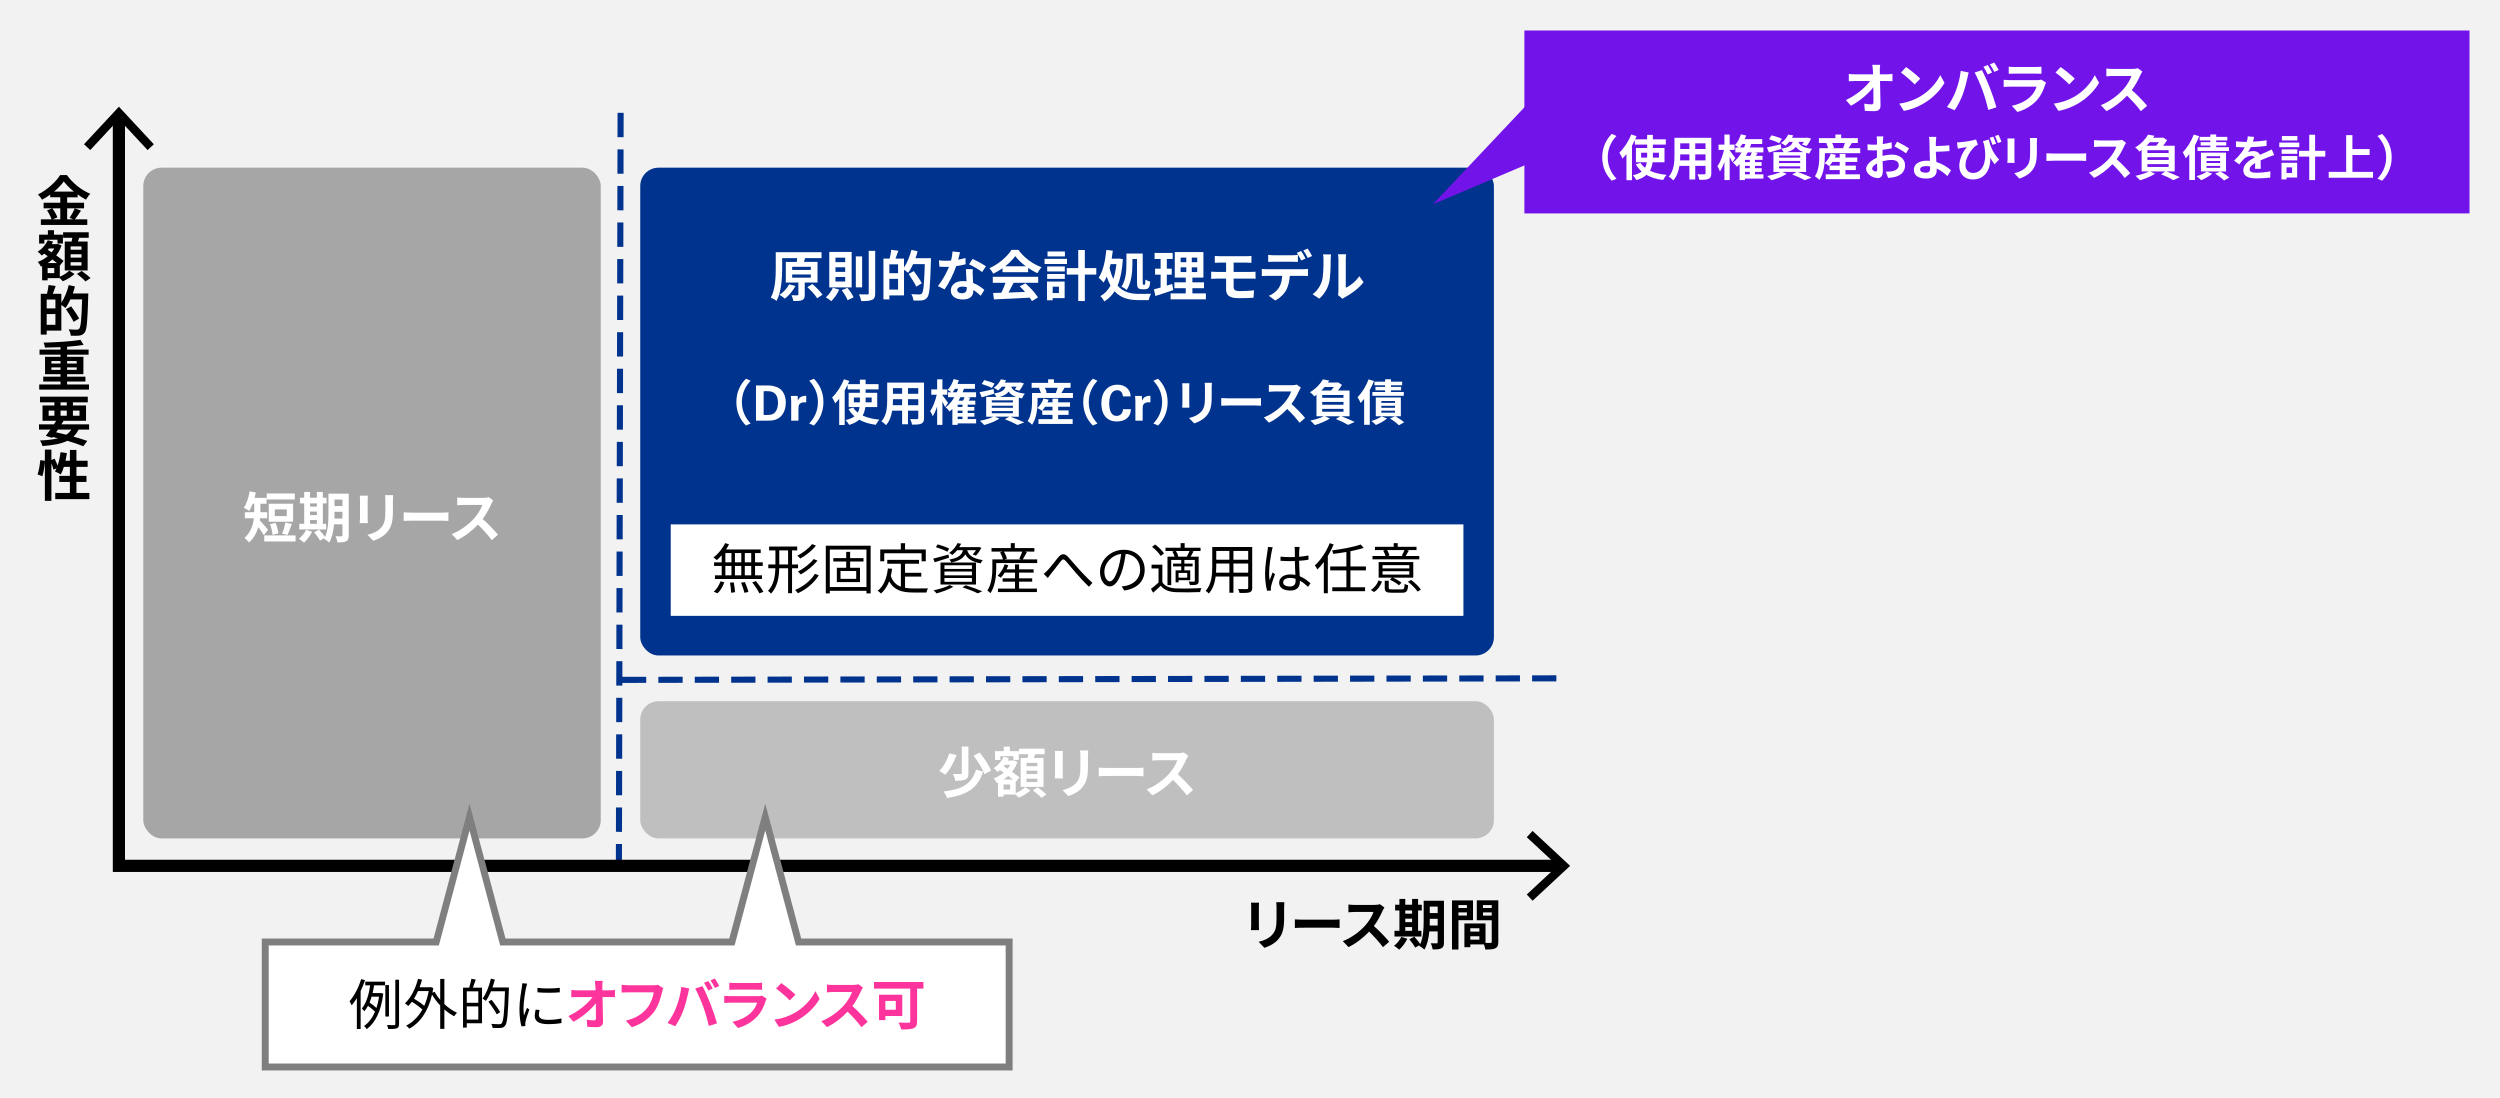 <?xml version="1.0" encoding="UTF-8"?>
<svg id="_レイヤー_1" data-name="レイヤー 1" xmlns="http://www.w3.org/2000/svg" viewBox="0 0 820 360">
  <rect width="820" height="360" style="fill: #f2f2f2; stroke-width: 0px;"/>
  <rect x="-2" y="1" width="820" height="360" style="fill: #f2f2f2; stroke-width: 0px;"/>
  <rect x="210" y="230" width="280" height="45" rx="6" ry="6" style="fill: #bfbfbf; stroke-width: 0px;"/>
  <g>
    <path d="m313.748,247.676c-.864,2.268-2.178,4.86-3.726,6.444-.504-.396-1.404-.972-1.944-1.26,1.494-1.422,2.718-3.852,3.276-5.742l2.394.558Zm8.712,5.418c-1.764,5.544-5.346,7.632-11.844,8.658-.216-.684-.684-1.584-1.134-2.142,5.958-.666,9.216-2.376,10.674-7.182l2.304.666Zm-4.824-8.226v8.73c0,1.134-.216,1.746-.99,2.07-.774.342-1.872.414-3.33.414-.09-.63-.432-1.602-.756-2.214,1.026.036,2.142.036,2.466.018.324,0,.432-.072.432-.324v-8.694h2.178Zm3.69,1.98c1.458,1.782,3.114,4.194,3.744,5.922l-2.196,1.17c-.54-1.656-2.07-4.176-3.546-6.066l1.998-1.026Z" style="fill: #fff; stroke-width: 0px;"/>
    <path d="m333.151,260.15c1.188-.485,2.448-1.312,3.096-1.979l1.728,1.081c-.936.917-2.52,1.87-3.834,2.392-.234-.288-.63-.684-.99-1.026h-3.996v.72h-1.8v-4.661l-.378.162c-.234-.467-.702-1.187-1.08-1.529,1.188-.414,2.322-1.062,3.312-1.891l-1.188-.829c-.252.216-.504.432-.774.612-.288-.342-.954-.99-1.35-1.243,1.404-.882,2.646-2.249,3.294-3.76l1.746.432c-.126.288-.252.558-.414.828h1.674l.324-.09,1.206.558c-.414,1.223-1.026,2.303-1.764,3.239.954.648,1.836,1.297,2.43,1.801l-1.206,1.493-.036-.036v3.726Zm-5.058-10.89h-1.728v-2.897h2.88v-1.458h1.998v1.458h2.934v2.897h-1.782v-1.243h-4.302v1.243Zm3.24,8.063h-2.178v1.658h2.178v-1.658Zm.9-1.654c-.45-.36-.99-.756-1.53-1.17-.468.432-.972.828-1.512,1.17h3.042Zm-2.628-4.791c-.126.162-.252.306-.378.468l1.242.811c.342-.396.63-.829.882-1.279h-1.746Zm7.434-2.266c.072-.396.144-.83.216-1.226h-3.024v-1.816h8.406v1.816h-3.114c-.144.433-.288.848-.432,1.226h3.186v9.484h-7.506v-9.484h2.268Zm3.222,1.6h-3.564v1.101h3.564v-1.101Zm0,2.574h-3.564v1.1h3.564v-1.1Zm0,2.61h-3.564v1.119h3.564v-1.119Zm.054,2.863c.954.667,2.268,1.656,2.916,2.339l-1.656,1.098c-.576-.684-1.836-1.745-2.808-2.464l1.548-.973Z" style="fill: #fff; stroke-width: 0px;"/>
    <path d="m348.631,246.308c-.036.396-.054.792-.054,1.368v6.084c0,.45.018,1.152.054,1.566h-2.664c.018-.342.09-1.044.09-1.584v-6.066c0-.342-.018-.972-.072-1.368h2.646Zm8.298-.162c-.036.504-.072,1.08-.072,1.8v3.564c0,3.87-.756,5.526-2.088,7.002-1.188,1.314-3.06,2.196-4.374,2.61l-1.89-1.98c1.8-.414,3.312-1.098,4.41-2.268,1.224-1.35,1.458-2.7,1.458-5.508v-3.42c0-.72-.036-1.296-.108-1.8h2.664Z" style="fill: #fff; stroke-width: 0px;"/>
    <path d="m360.385,251.78c.648.054,1.962.108,2.898.108h9.666c.828,0,1.638-.072,2.106-.108v2.826c-.432-.018-1.35-.09-2.106-.09h-9.666c-1.026,0-2.232.036-2.898.09v-2.826Z" style="fill: #fff; stroke-width: 0px;"/>
    <path d="m389.762,247.91c-.144.198-.468.756-.63,1.116-.612,1.404-1.62,3.33-2.826,4.95,1.782,1.548,3.96,3.852,5.022,5.148l-2.052,1.782c-1.17-1.62-2.844-3.456-4.536-5.094-1.908,2.016-4.302,3.888-6.768,5.058l-1.854-1.944c2.898-1.098,5.688-3.276,7.38-5.166,1.188-1.35,2.286-3.132,2.682-4.41h-6.102c-.756,0-1.746.108-2.124.126v-2.556c.486.072,1.584.126,2.124.126h6.336c.792,0,1.512-.108,1.872-.234l1.476,1.098Z" style="fill: #fff; stroke-width: 0px;"/>
  </g>
  <g>
    <path d="m412.962,296.076c-.036.396-.054.792-.054,1.368v6.084c0,.45.018,1.152.054,1.566h-2.664c.018-.342.09-1.044.09-1.584v-6.066c0-.342-.018-.972-.072-1.368h2.646Zm8.298-.162c-.036.504-.072,1.08-.072,1.8v3.564c0,3.87-.756,5.526-2.088,7.002-1.188,1.314-3.06,2.196-4.374,2.61l-1.89-1.98c1.8-.414,3.312-1.098,4.41-2.268,1.224-1.35,1.458-2.7,1.458-5.508v-3.42c0-.72-.036-1.296-.108-1.8h2.664Z" style="stroke-width: 0px;"/>
    <path d="m424.716,301.548c.648.054,1.962.108,2.898.108h9.666c.828,0,1.638-.072,2.106-.108v2.826c-.432-.018-1.35-.09-2.106-.09h-9.666c-1.026,0-2.232.036-2.898.09v-2.826Z" style="stroke-width: 0px;"/>
    <path d="m454.093,297.678c-.144.198-.468.756-.63,1.116-.612,1.404-1.62,3.33-2.826,4.95,1.782,1.548,3.96,3.852,5.022,5.148l-2.052,1.782c-1.17-1.62-2.844-3.456-4.536-5.094-1.908,2.016-4.302,3.888-6.768,5.058l-1.854-1.944c2.898-1.098,5.688-3.276,7.38-5.166,1.188-1.35,2.286-3.132,2.682-4.41h-6.102c-.756,0-1.746.108-2.124.126v-2.556c.486.072,1.584.126,2.124.126h6.336c.792,0,1.512-.108,1.872-.234l1.476,1.098Z" style="stroke-width: 0px;"/>
    <path d="m461.617,307.901c-.631,1.314-1.692,2.718-2.663,3.6-.396-.378-1.224-.99-1.71-1.278.936-.702,1.872-1.836,2.375-2.916l1.998.594Zm4.607-.72h-8.835v-1.87h1.62v-6.68h-1.404v-1.87h1.404v-1.908h1.923v1.908h2.234v-1.908h1.96v1.908h1.224v1.87h-1.224v6.68h1.098v1.87Zm-5.292-8.55v1.046h2.234v-1.046h-2.234Zm0,3.818h2.234v-1.136h-2.234v1.136Zm0,2.862h2.234v-1.227h-2.234v1.227Zm12.69,3.762c0,1.062-.198,1.619-.827,1.96-.629.341-1.547.396-2.88.377-.072-.557-.342-1.492-.612-2.032.774.054,1.639.036,1.892.036.27,0,.36-.09.36-.378v-3.548h-2.738c-.198,2.125-.647,4.375-1.618,5.994-.342-.378-1.224-1.025-1.692-1.205.054-.108.126-.198.18-.306l-1.494.845c-.36-.701-1.224-1.889-1.926-2.717l1.62-.882c.648.72,1.494,1.711,1.944,2.449,1.044-2.25,1.134-5.292,1.134-7.633v-6.604h6.658v13.644Zm-2.068-5.49v-2.216h-2.594v.667c0,.469,0,.991-.018,1.55h2.612Zm-2.594-6.212v2.108h2.594v-2.108h-2.594Z" style="stroke-width: 0px;"/>
    <path d="m478.375,301.817v9.63h-2.122v-16.126h6.892v6.496h-4.77Zm0-4.95v.956h2.774v-.956h-2.774Zm2.774,3.422v-1.028h-2.774v1.028h2.774Zm10.294,8.622c0,1.15-.234,1.78-.953,2.122-.701.36-1.745.414-3.295.414-.054-.45-.251-1.116-.467-1.674h-4.465v.918h-1.941v-7.792h6.928v6.39c.703.018,1.369.018,1.604,0,.325,0,.433-.108.433-.396v-7.041h-4.896v-6.532h7.054v13.59Zm-9.18-4.43v1.083h2.972v-1.083h-2.972Zm2.972,3.728v-1.117h-2.972v1.117h2.972Zm1.186-11.341v.956h2.864v-.956h-2.864Zm2.864,3.458v-1.064h-2.864v1.064h2.864Z" style="stroke-width: 0px;"/>
  </g>
  <g>
    <path d="m26.58,69.088c-.684.99-1.386,2.088-2.016,2.844h4.068v1.836h-15.228v-1.836h3.51c-.27-.81-.864-2.016-1.494-2.898l1.638-.702h-2.754v-1.836h5.472v-1.782h-3.312v-.882c-.846.612-1.764,1.188-2.682,1.674-.27-.504-.864-1.278-1.332-1.728,3.06-1.494,5.94-4.194,7.272-6.354h2.214c1.944,2.718,4.842,4.986,7.686,6.138-.54.54-1.026,1.26-1.422,1.926-.9-.468-1.836-1.062-2.736-1.71v.936h-3.438v1.782h5.544v1.836h-5.544v3.6h1.962l-1.17-.486c.594-.846,1.314-2.16,1.71-3.114l2.052.756Zm-9.414-.756c.684.918,1.386,2.142,1.656,2.97l-1.476.63h2.43v-3.6h-2.61Zm7.074-5.49c-1.332-1.08-2.52-2.25-3.312-3.33-.774,1.08-1.89,2.25-3.186,3.33h6.498Z" style="stroke-width: 0px;"/>
    <path d="m19.614,90.76c1.188-.485,2.448-1.312,3.096-1.979l1.728,1.081c-.936.917-2.52,1.87-3.834,2.392-.234-.288-.63-.684-.99-1.026h-3.996v.72h-1.8v-4.661l-.378.162c-.234-.467-.702-1.187-1.08-1.529,1.188-.414,2.322-1.062,3.312-1.891l-1.188-.829c-.252.216-.504.432-.774.612-.288-.342-.954-.99-1.35-1.243,1.404-.882,2.646-2.249,3.294-3.76l1.746.432c-.126.288-.252.558-.414.828h1.674l.324-.09,1.206.558c-.414,1.223-1.026,2.303-1.764,3.239.954.648,1.836,1.297,2.43,1.801l-1.206,1.493-.036-.036v3.726Zm-5.058-10.89h-1.728v-2.897h2.88v-1.458h1.998v1.458h2.934v2.897h-1.782v-1.243h-4.302v1.243Zm3.24,8.063h-2.178v1.658h2.178v-1.658Zm.9-1.654c-.45-.36-.99-.756-1.53-1.17-.468.432-.972.828-1.512,1.17h3.042Zm-2.628-4.791c-.126.162-.252.306-.378.468l1.242.811c.342-.396.63-.829.882-1.279h-1.746Zm7.434-2.266c.072-.396.144-.83.216-1.226h-3.024v-1.816h8.406v1.816h-3.114c-.144.433-.288.848-.432,1.226h3.186v9.484h-7.506v-9.484h2.268Zm3.222,1.6h-3.564v1.101h3.564v-1.101Zm0,2.574h-3.564v1.1h3.564v-1.1Zm0,2.61h-3.564v1.119h3.564v-1.119Zm.054,2.863c.954.667,2.268,1.656,2.916,2.339l-1.656,1.098c-.576-.684-1.836-1.745-2.808-2.464l1.548-.973Z" style="stroke-width: 0px;"/>
    <path d="m28.956,96.25s0,.72-.018.972c-.234,8.046-.432,10.908-1.17,11.862-.504.666-1.008.864-1.728.99-.684.09-1.764.072-2.826.036-.036-.594-.324-1.494-.702-2.088,1.152.108,2.214.108,2.682.108.36,0,.558-.072.792-.306.522-.576.756-3.276.954-9.63h-3.852c-.468,1.08-1.026,2.07-1.584,2.844-.288-.27-.9-.684-1.386-1.008v8.406h-4.806v1.314h-1.944v-13.374h2.034c.234-.9.45-2.052.522-2.898l2.34.324c-.306.9-.63,1.8-.936,2.574h2.79v2.916c1.044-1.512,1.908-3.69,2.43-5.796l2.034.468c-.18.774-.432,1.53-.702,2.286h5.076Zm-10.782,1.998h-2.862v2.916h2.862v-2.916Zm0,8.298v-3.528h-2.862v3.528h2.862Zm5.976-.972c-.504-1.08-1.62-2.844-2.502-4.158l1.674-.954c.9,1.242,2.088,2.952,2.646,3.996l-1.818,1.116Z" style="stroke-width: 0px;"/>
    <path d="m29.19,126.095v1.69H12.864v-1.69h6.984v-.956h-5.67v-1.6h5.67v-.812h-5.076v-5.704h5.076v-.687h-6.876v-1.672h6.876v-.793c-1.728.072-3.492.126-5.112.144-.018-.486-.252-1.206-.432-1.638,4.194-.09,9.072-.396,12.114-.9l.99,1.656c-1.566.252-3.438.45-5.4.594v.937h7.056v1.672h-7.056v.687h5.346v5.704h-5.346v.812h6.012v1.6h-6.012v.956h7.182Zm-12.33-6.858h2.988v-.812h-2.988v.812Zm2.988,2.088v-.812h-2.988v.812h2.988Zm2.16-2.9v.812h3.15v-.812h-3.15Zm3.15,2.088h-3.15v.812h3.15v-.812Z" style="stroke-width: 0px;"/>
    <path d="m25.771,140.908c-.451.918-1.009,1.674-1.676,2.305,1.748.486,3.312.972,4.536,1.404l-1.313,1.746c-1.367-.558-3.187-1.188-5.219-1.782-2.018.99-4.681,1.458-8.172,1.728-.144-.612-.486-1.368-.81-1.836,2.374-.09,4.319-.306,5.92-.72-.575-.144-1.15-.288-1.745-.414l-.198.27-2.07-.648c.45-.576.971-1.278,1.512-2.052h-3.743v-1.726h4.896c.252-.396.486-.775.72-1.154h-4.463v-5.038h3.906v-1.028h-4.734v-1.852h15.676v1.852h-4.878v1.028h4.302v5.038h-7.361c-.216.379-.469.758-.721,1.154h9.09v1.726h-3.454Zm-9.812-4.552h1.892v-1.676h-1.892v1.676Zm2.432,5.434c1.115.234,2.249.504,3.348.792.666-.45,1.223-1.008,1.655-1.674h-4.392l-.611.882Zm1.474-8.8h2.037v-1.028h-2.037v1.028Zm2.037,3.366v-1.676h-2.037v1.676h2.037Zm2.014-1.676v1.676h2.162v-1.676h-2.162Z" style="stroke-width: 0px;"/>
    <path d="m29.316,161.68v2.034h-11.196v-2.034h4.806v-3.6h-3.474v-1.998h3.474v-2.952h-1.98c-.27.936-.63,1.8-1.008,2.484-.432-.27-1.404-.756-1.908-.972.18-.324.36-.666.54-1.044l-1.026.468c-.108-.54-.378-1.332-.684-2.07v12.294h-2.142v-12.87c-.108,1.512-.396,3.492-.81,4.77l-1.584-.576c.432-1.188.756-3.204.882-4.68l1.512.216v-3.672h2.142v3.402l1.044-.432c.36.702.738,1.566.99,2.268.45-1.314.774-2.862.954-4.392l2.088.288c-.126.846-.27,1.692-.45,2.502h1.44v-3.528h2.142v3.528h3.672v2.016h-3.672v2.952h3.294v1.998h-3.294v3.6h4.248Z" style="stroke-width: 0px;"/>
  </g>
  <line x1="203.557" y1="37" x2="203" y2="283" style="fill: none; stroke: #00338d; stroke-dasharray: 0 0 7.995 3.997; stroke-miterlimit: 8; stroke-width: 2px;"/>
  <line x1="204" y1="223" x2="514" y2="222.488" style="fill: none; stroke: #00338d; stroke-dasharray: 0 0 7.961 3.98; stroke-miterlimit: 8; stroke-width: 2px;"/>
  <rect x="47" y="55" width="150.044" height="220" rx="6" ry="6" style="fill: #a6a6a6; stroke-width: 0px;"/>
  <g>
    <path d="m86.543,175.549c-.414-.72-1.152-1.765-1.818-2.647-.54,1.854-1.476,3.672-3.078,5.039-.288-.45-1.08-1.241-1.476-1.511,2.106-1.817,2.844-4.248,3.096-6.444h-2.952v-1.98h3.06v-2.791h-.486c-.342.9-.72,1.71-1.116,2.358-.414-.306-1.332-.792-1.818-.99.918-1.296,1.584-3.4,1.926-5.435l2.016.378c-.108.594-.252,1.188-.396,1.764h3.924v1.924h-2.016v2.791h2.232v1.98h-2.358c-.018.234-.036.45-.072.684.72.738,2.304,2.646,2.7,3.096l-1.368,1.783Zm10.404.072v1.978h-10.278v-1.978h10.278Zm-.252-11.792h-9.198v-1.978h9.198v1.978Zm-.558,7.308h-7.974v-5.919h7.974v5.919Zm-6.75,4.286c-.054-.918-.414-2.395-.81-3.494l1.818-.432c.45,1.081.828,2.485.9,3.439l-1.908.486Zm4.662-8.336h-3.924v2.18h3.924v-2.18Zm-1.53,7.976c.432-.991.882-2.54,1.098-3.674l2.106.45c-.486,1.314-.972,2.755-1.404,3.638l-1.8-.414Z" style="fill: #fff; stroke-width: 0px;"/>
    <path d="m102.383,174.395c-.631,1.314-1.692,2.718-2.663,3.6-.396-.378-1.224-.99-1.71-1.278.936-.702,1.872-1.836,2.375-2.916l1.998.594Zm4.607-.72h-8.835v-1.87h1.62v-6.68h-1.404v-1.87h1.404v-1.908h1.923v1.908h2.234v-1.908h1.96v1.908h1.224v1.87h-1.224v6.68h1.098v1.87Zm-5.292-8.55v1.046h2.234v-1.046h-2.234Zm0,3.818h2.234v-1.136h-2.234v1.136Zm0,2.862h2.234v-1.227h-2.234v1.227Zm12.69,3.762c0,1.062-.198,1.619-.827,1.96-.629.341-1.547.396-2.88.377-.072-.557-.342-1.492-.612-2.032.774.054,1.639.036,1.892.036.27,0,.36-.09.36-.378v-3.548h-2.738c-.198,2.125-.647,4.375-1.618,5.994-.342-.378-1.224-1.025-1.692-1.205.054-.108.126-.198.18-.306l-1.494.845c-.36-.701-1.224-1.889-1.926-2.717l1.62-.882c.648.72,1.494,1.711,1.944,2.449,1.044-2.25,1.134-5.292,1.134-7.633v-6.604h6.658v13.644Zm-2.068-5.49v-2.216h-2.594v.667c0,.469,0,.991-.018,1.55h2.612Zm-2.594-6.212v2.108h2.594v-2.108h-2.594Z" style="fill: #fff; stroke-width: 0px;"/>
    <path d="m120.653,162.57c-.036.396-.054.792-.054,1.368v6.084c0,.45.018,1.152.054,1.566h-2.664c.018-.342.09-1.044.09-1.584v-6.066c0-.342-.018-.972-.072-1.368h2.646Zm8.298-.162c-.036.504-.072,1.08-.072,1.8v3.564c0,3.87-.756,5.526-2.088,7.002-1.188,1.314-3.06,2.196-4.374,2.61l-1.89-1.98c1.8-.414,3.312-1.098,4.41-2.268,1.224-1.35,1.458-2.7,1.458-5.508v-3.42c0-.72-.036-1.296-.108-1.8h2.664Z" style="fill: #fff; stroke-width: 0px;"/>
    <path d="m132.407,168.042c.648.054,1.962.108,2.898.108h9.666c.828,0,1.638-.072,2.106-.108v2.826c-.432-.018-1.35-.09-2.106-.09h-9.666c-1.026,0-2.232.036-2.898.09v-2.826Z" style="fill: #fff; stroke-width: 0px;"/>
    <path d="m161.784,164.172c-.144.198-.468.756-.63,1.116-.612,1.404-1.62,3.33-2.826,4.95,1.782,1.548,3.96,3.852,5.022,5.148l-2.052,1.782c-1.17-1.62-2.844-3.456-4.536-5.094-1.908,2.016-4.302,3.888-6.768,5.058l-1.854-1.944c2.898-1.098,5.688-3.276,7.38-5.166,1.188-1.35,2.286-3.132,2.682-4.41h-6.102c-.756,0-1.746.108-2.124.126v-2.556c.486.072,1.584.126,2.124.126h6.336c.792,0,1.512-.108,1.872-.234l1.476,1.098Z" style="fill: #fff; stroke-width: 0px;"/>
  </g>
  <rect x="210" y="55" width="280" height="160" rx="6" ry="6" style="fill: #00338d; stroke-width: 0px;"/>
  <g>
    <path d="m263.952,92.673v3.98c0,.971-.18,1.493-.864,1.78-.684.306-1.602.306-2.88.306-.072-.575-.342-1.331-.594-1.888.792.036,1.656.036,1.908.018.27,0,.342-.054.342-.271v-3.926h-4.122v-6.766h3.582c.072-.433.144-.865.162-1.244h-4.932v3.385c0,3.061-.252,7.687-1.836,10.655-.414-.359-1.35-.863-1.89-1.061,1.494-2.754,1.62-6.786,1.62-9.594v-5.327h15.012v1.941h-5.634l.252.018-.378,1.226h4.446v6.766h-4.194Zm-3.042,1.152c-.846,1.585-2.196,3.152-3.474,4.123-.414-.36-1.26-.971-1.764-1.259,1.278-.792,2.502-2.125,3.168-3.44l2.07.576Zm-1.08-5.29h6.12v-1.028h-6.12v1.028Zm0,2.538h6.12v-1.046h-6.12v1.046Zm6.624,2.086c1.188,1.044,2.664,2.485,3.33,3.512l-1.764,1.151c-.594-1.025-2.016-2.556-3.204-3.636l1.638-1.026Z" style="fill: #fff; stroke-width: 0px;"/>
    <path d="m275.255,94.977c-.595,1.423-1.657,2.899-2.591,3.799-.414-.36-1.295-.99-1.799-1.26.936-.792,1.817-1.962,2.303-3.115l2.088.576Zm4.085-12.346v11.626h-7.342v-11.626h7.342Zm-5.31,3.348h3.188v-1.46h-3.188v1.46Zm0,3.186h3.188v-1.496h-3.188v1.496Zm0,3.186h3.188v-1.497h-3.188v1.497Zm3.926,2.068c.809.937,1.637,2.215,2.015,3.115l-1.961.918c-.342-.9-1.151-2.268-1.926-3.258l1.872-.774Zm4.822-10.314v10.134h-2.068v-10.134h2.068Zm4.284-1.816v13.858c0,1.26-.252,1.854-.989,2.196-.737.342-1.943.414-3.583.414-.108-.63-.432-1.62-.737-2.214,1.169.036,2.322.036,2.701.036.342,0,.486-.108.486-.432v-13.858h2.122Z" style="fill: #fff; stroke-width: 0px;"/>
    <path d="m305.352,84.7s0,.72-.018.972c-.234,8.046-.432,10.908-1.17,11.862-.504.666-1.008.864-1.728.99-.684.09-1.764.072-2.826.036-.036-.594-.324-1.494-.702-2.088,1.152.108,2.214.108,2.682.108.36,0,.558-.072.792-.306.522-.576.756-3.276.954-9.63h-3.852c-.468,1.08-1.026,2.07-1.584,2.844-.288-.27-.9-.684-1.386-1.008v8.406h-4.806v1.314h-1.944v-13.374h2.034c.234-.9.45-2.052.522-2.898l2.34.324c-.306.9-.63,1.8-.936,2.574h2.79v2.916c1.044-1.512,1.908-3.69,2.43-5.796l2.034.468c-.18.774-.432,1.53-.702,2.286h5.076Zm-10.782,1.998h-2.862v2.916h2.862v-2.916Zm0,8.298v-3.528h-2.862v3.528h2.862Zm5.976-.972c-.504-1.08-1.62-2.844-2.502-4.158l1.674-.954c.9,1.242,2.088,2.952,2.646,3.996l-1.818,1.116Z" style="fill: #fff; stroke-width: 0px;"/>
    <path d="m316.728,86.68c-.81.216-1.908.45-3.096.612-.846,2.502-2.376,5.598-3.816,7.632l-2.178-1.098c1.44-1.746,2.844-4.374,3.636-6.3-.306.018-.612.018-.918.018-.738,0-1.458-.018-2.232-.054l-.162-2.088c.774.09,1.728.126,2.376.126.522,0,1.062-.018,1.602-.054.252-.99.45-2.07.486-2.988l2.466.252c-.144.576-.36,1.476-.612,2.43.864-.144,1.692-.342,2.394-.558l.054,2.07Zm2.34,1.602c-.054.756-.018,1.494,0,2.286.018.504.054,1.368.108,2.25,1.53.576,2.79,1.476,3.69,2.286l-1.188,1.908c-.63-.576-1.44-1.296-2.412-1.89v.162c0,1.656-.9,2.952-3.438,2.952-2.214,0-3.96-.99-3.96-2.952,0-1.746,1.458-3.096,3.942-3.096.414,0,.828.036,1.206.072-.054-1.332-.144-2.898-.198-3.978h2.25Zm-1.962,5.904c-.468-.108-.936-.18-1.44-.18-1.026,0-1.692.432-1.692,1.062,0,.666.558,1.116,1.53,1.116,1.206,0,1.602-.702,1.602-1.656v-.342Zm5.022-4.95c-1.026-.828-3.06-1.998-4.284-2.538l1.152-1.764c1.278.558,3.492,1.764,4.392,2.412l-1.26,1.89Z" style="fill: #fff; stroke-width: 0px;"/>
    <path d="m328.824,87.976c-.954.684-1.998,1.296-3.042,1.8-.252-.522-.81-1.332-1.26-1.8,3.078-1.35,5.922-3.906,7.272-6.03h2.232c1.908,2.646,4.77,4.698,7.614,5.706-.54.558-1.008,1.332-1.386,1.962-.99-.468-2.034-1.062-3.024-1.746v1.422h-8.406v-1.314Zm-3.186,2.808h14.886v1.98h-8.064c-.522,1.062-1.116,2.178-1.656,3.186,1.728-.054,3.582-.126,5.418-.198-.558-.648-1.17-1.296-1.764-1.836l1.89-.99c1.602,1.404,3.276,3.276,4.122,4.626l-1.998,1.206c-.18-.342-.432-.72-.72-1.116-4.23.234-8.676.414-11.736.558l-.288-2.097,2.718-.09c.486-1.005.99-2.19,1.368-3.25h-4.176v-1.98Zm10.818-3.456c-1.386-1.044-2.628-2.214-3.456-3.33-.774,1.098-1.926,2.268-3.294,3.33h6.75Z" style="fill: #fff; stroke-width: 0px;"/>
    <path d="m349.974,86.589h-7.362v-1.69h7.362v1.69Zm-.774,11.196h-3.924v.702h-1.854v-6.136h5.778v5.434Zm-5.724-10.384h5.778v1.636h-5.778v-1.636Zm0,2.466h5.778v1.6h-5.778v-1.6Zm5.814-5.763h-5.706v-1.618h5.706v1.618Zm-4.014,9.936v2.072h2.052v-2.072h-2.052Zm14.31-3.977h-3.762v8.676h-2.16v-8.676h-3.762v-2.124h3.762v-5.94h2.16v5.94h3.762v2.124Z" style="fill: #fff; stroke-width: 0px;"/>
    <path d="m368.297,84.988c-.216,3.636-.792,6.462-1.728,8.694,1.854,2.178,4.302,2.7,7.02,2.718.738,0,3.078,0,3.96-.036-.324.504-.666,1.494-.792,2.07h-3.276c-3.078,0-5.814-.594-7.902-2.898-.882,1.404-1.998,2.484-3.366,3.33-.288-.558-.846-1.35-1.278-1.746,1.368-.738,2.484-1.908,3.312-3.456-.468-.846-.882-1.8-1.242-2.916-.306.72-.666,1.368-1.044,1.944-.306-.396-1.134-1.224-1.602-1.602,1.44-2.088,2.178-5.544,2.52-9.108l2.124.252c-.108.882-.234,1.746-.378,2.61h2.016l.378-.054,1.278.198Zm-4.032,1.656c-.09.432-.198.846-.306,1.26.324,1.422.738,2.61,1.224,3.6.468-1.404.792-3.042.99-4.86h-1.908Zm7.164-.144c0,2.52-.27,6.192-1.872,8.604-.36-.342-1.242-.9-1.71-1.08,1.494-2.214,1.62-5.346,1.62-7.542v-3.33h5.346v9.54c0,.63.036.702.234.702h.378c.198,0,.252-.342.288-1.692.396.288,1.08.576,1.566.702-.144,1.836-.594,2.466-1.674,2.466h-.972c-1.386,0-1.692-.54-1.692-2.178v-7.74h-1.512v1.548Z" style="fill: #fff; stroke-width: 0px;"/>
    <path d="m384.838,95.14c-1.98.702-4.138,1.386-5.866,1.944l-.486-2.178c.63-.162,1.368-.36,2.196-.594v-4.23h-1.818v-1.962h1.818v-3.168h-1.98v-1.998h5.938v1.998h-1.926v3.168h1.62v1.962h-1.62v3.6c.595-.18,1.189-.359,1.766-.557l.358,2.015Zm10.692,1.099v1.942h-11.572v-1.942h4.967v-1.712h-3.725v-1.924h3.725v-1.55h-3.599v-8.368h9.394v8.368h-3.617v1.55h3.815v1.924h-3.815v1.712h4.427Zm-8.28-10.242h1.856v-1.497h-1.856v1.497Zm0,3.24h1.856v-1.55h-1.856v1.55Zm5.438-4.736h-1.784v1.497h1.784v-1.497Zm0,3.186h-1.784v1.55h1.784v-1.55Z" style="fill: #fff; stroke-width: 0px;"/>
    <path d="m404.622,94.132c0,.99.612,1.35,2.052,1.35,1.62,0,3.204-.108,4.644-.252l-.162,2.43c-1.17.072-3.204.144-4.896.144-3.294,0-4.104-1.134-4.104-2.952v-3.474h-2.934c-.504,0-1.422.054-1.962.09v-2.358c.504.036,1.404.09,1.962.09h2.934v-3.06h-1.962c-.648,0-1.224.018-1.746.054v-2.25c.522.036,1.098.09,1.746.09h8.658c.612,0,1.206-.036,1.62-.09v2.25c-.468-.018-.972-.054-1.62-.054h-4.23v3.06h5.436c.378,0,1.278-.036,1.746-.072l.018,2.304c-.504-.054-1.314-.054-1.71-.054h-5.49v2.754Z" style="fill: #fff; stroke-width: 0px;"/>
    <path d="m427.392,88.3c.378,0,1.17-.036,1.638-.108v2.34c-.45-.036-1.134-.054-1.638-.054h-4.338c-.108,1.854-.504,3.366-1.152,4.626-.63,1.242-2.016,2.646-3.618,3.456l-2.106-1.53c1.278-.486,2.538-1.512,3.258-2.574.738-1.116,1.044-2.466,1.116-3.978h-4.95c-.522,0-1.224.036-1.728.072v-2.358c.54.072,1.17.108,1.728.108h11.79Zm-9.504-2.448c-.612,0-1.386.018-1.926.054v-2.322c.576.09,1.314.144,1.926.144h5.886c.612,0,1.332-.054,1.944-.144v2.322c-.612-.036-1.314-.054-1.944-.054h-5.886Zm8.892-.414c-.378-.738-.936-1.8-1.422-2.502l1.44-.594c.45.666,1.08,1.8,1.422,2.466l-1.44.63Zm2.16-.828c-.378-.756-.954-1.8-1.44-2.484l1.422-.594c.468.684,1.134,1.818,1.44,2.448l-1.422.63Z" style="fill: #fff; stroke-width: 0px;"/>
    <path d="m430.524,96.508c1.584-1.116,2.556-2.772,3.06-4.302.504-1.548.522-4.95.522-7.128,0-.72-.054-1.206-.162-1.638h2.646c-.018.072-.126.882-.126,1.62,0,2.124-.054,5.922-.54,7.74-.54,2.034-1.656,3.798-3.204,5.166l-2.196-1.458Zm8.334.27c.072-.342.144-.846.144-1.332v-10.494c0-.81-.126-1.494-.144-1.548h2.682c-.018.054-.126.756-.126,1.566v9.414c1.458-.63,3.24-2.052,4.446-3.798l1.386,1.98c-1.494,1.944-4.086,3.888-6.102,4.914-.378.198-.558.36-.792.54l-1.494-1.242Z" style="fill: #fff; stroke-width: 0px;"/>
    <path d="m241.528,131.894c0-3.424,1.424-5.984,3.152-7.68l1.52.672c-1.6,1.728-2.864,3.936-2.864,7.008,0,3.072,1.264,5.28,2.864,7.008l-1.52.672c-1.728-1.696-3.152-4.256-3.152-7.68Z" style="fill: #fff; stroke-width: 0px;"/>
    <path d="m247.96,126.422h3.824c.16,0,.392.008.696.024.304.016.64.059,1.008.128.368.069.752.176,1.152.32.4.144.776.344,1.128.6.362.267.669.576.92.928.25.352.453.728.608,1.128.154.4.267.811.336,1.232s.104.84.104,1.256c0,.886-.109,1.667-.328,2.344s-.517,1.256-.896,1.736c-.378.48-.816.864-1.312,1.152-.496.288-1.016.48-1.56.576-.214.042-.47.075-.768.096-.299.021-.736.032-1.312.032h-3.6v-11.552Zm2.512,9.664c.139.011.299.019.48.024.181.005.346.008.496.008.544,0,1.038-.043,1.48-.128.443-.085.845-.31,1.208-.673.246-.246.438-.526.576-.841.139-.315.243-.631.312-.946s.112-.606.128-.874c.016-.268.024-.47.024-.609,0-.406-.038-.802-.112-1.187-.075-.385-.195-.735-.36-1.05-.166-.315-.384-.59-.656-.826-.272-.235-.6-.406-.984-.513-.128-.032-.27-.061-.424-.088-.155-.027-.333-.048-.536-.064-.203-.016-.438-.024-.704-.024s-.576.006-.928.016v7.776Z" style="fill: #fff; stroke-width: 0px;"/>
    <path d="m259.512,131.877c0-.096-.003-.232-.008-.408-.006-.176-.014-.365-.024-.568s-.024-.397-.04-.584c-.016-.187-.029-.339-.04-.456h2.238l.048,1.552c.075-.17.172-.352.289-.544.118-.192.278-.368.48-.528.203-.16.464-.288.784-.384.32-.096.72-.133,1.2-.112v2.128c-.597-.053-1.066-.026-1.408.08-.342.106-.598.261-.768.464-.171.203-.275.435-.312.696-.038.261-.056.52-.056.776v3.984h-2.384v-6.096Z" style="fill: #fff; stroke-width: 0px;"/>
    <path d="m270.088,131.894c0,3.424-1.424,5.984-3.152,7.68l-1.52-.672c1.6-1.728,2.864-3.936,2.864-7.008,0-3.072-1.264-5.28-2.864-7.008l1.52-.672c1.728,1.696,3.152,4.256,3.152,7.68Z" style="fill: #fff; stroke-width: 0px;"/>
    <path d="m283.831,133.51c-.128.992-.4,1.936-.879,2.784,1.472.704,3.313,1.152,5.471,1.344-.4.416-.896,1.2-1.136,1.696-2.159-.272-3.983-.832-5.471-1.68-.769.704-1.857,1.296-3.28,1.712-.24-.416-.801-1.184-1.186-1.584,1.281-.288,2.224-.704,2.912-1.232-.784-.656-1.423-1.472-1.966-2.384l1.55-.48c.384.624.896,1.168,1.489,1.648.32-.576.497-1.168.593-1.824h-3.568v-4.672h3.68v-1.12h-4.017v-1.472c-.289.608-.609,1.232-.961,1.84v11.312h-1.806v-8.592c-.432.544-.864,1.056-1.312,1.504-.176-.464-.688-1.488-1.008-1.952,1.52-1.44,3.007-3.696,3.87-5.968l1.761.576c-.144.336-.288.672-.433,1.024h3.905v-1.456h1.886v1.456h4.24v1.728h-4.24v1.12h3.808v4.672h-3.904Zm-1.79-1.536v-1.584h-1.97v1.584h1.97Zm1.886-1.584v1.584h1.986v-1.584h-1.986Z" style="fill: #fff; stroke-width: 0px;"/>
    <path d="m303.08,137.11c0,1.023-.224,1.535-.864,1.823-.656.319-1.632.352-3.072.335-.064-.511-.368-1.327-.608-1.822.896.048,1.952.032,2.24.032.304,0,.416-.096.416-.384v-2.401h-3.376v4.464h-1.92v-4.464h-3.264c-.288,1.745-.864,3.505-2.016,4.752-.304-.352-1.072-1.007-1.504-1.231,1.744-1.92,1.888-4.768,1.888-7.009v-5.71h12.08v11.616Zm-7.184-4.208v-1.97h-3.008v.288c0,.513-.016,1.089-.048,1.682h3.056Zm-3.008-5.602v1.858h3.008v-1.858h-3.008Zm8.304,0h-3.376v1.858h3.376v-1.858Zm0,5.602v-1.97h-3.376v1.97h3.376Z" style="fill: #fff; stroke-width: 0px;"/>
    <path d="m310.008,133.509c-.192-.448-.544-1.12-.896-1.759v7.599h-1.728v-5.983c-.416,1.233-.912,2.353-1.456,3.152-.176-.527-.56-1.247-.832-1.679.896-1.249,1.744-3.472,2.144-5.361h-1.776v-1.76h1.92v-3.296h1.728v3.296h1.6v1.76h-1.6v.128c.496.625,1.6,2.145,1.856,2.544l-.96,1.36Zm10.16,5.359h-6.048v.48h-1.744v-5.199c-.288.288-.592.576-.896.832-.256-.352-.912-1.072-1.296-1.393,1.12-.832,2.064-1.968,2.832-3.312h-2.048v-1.614h1.104c-.368-.272-.912-.624-1.248-.785.864-.864,1.568-2.208,1.952-3.535l1.728.384c-.128.4-.272.8-.432,1.2h5.712v1.598h-3.616c-.128.385-.272.77-.416,1.138h4.4v1.614h-2.896l1.008.192c-.176.321-.352.641-.528.946h2.16v1.31h-2.496v.754h2.176v1.214h-2.176v.77h2.208v1.198h-2.208v.802h2.768v1.406Zm-6.336-10.206c.144-.369.288-.753.432-1.138h-.992c-.256.417-.528.802-.8,1.138h1.36Zm1.872,4.062h-1.584v.754h1.584v-.754Zm0,1.968h-1.584v.77h1.584v-.77Zm-1.584,2.77h1.584v-.802h-1.584v.802Zm.912-7.186c-.192.384-.4.769-.608,1.138h1.472c.176-.385.352-.785.48-1.138h-1.344Z" style="fill: #fff; stroke-width: 0px;"/>
    <path d="m331.4,136.677c1.632.576,3.472,1.344,4.56,1.872l-2.208.848c-.912-.528-2.544-1.28-4.16-1.888l1.44-.832h-4.672l1.456.64c-1.328.864-3.376,1.648-4.992,2.096-.336-.368-1.008-1.056-1.408-1.392,1.552-.288,3.296-.8,4.4-1.344h-2.352v-6.494h3.344c-.192-.384-.496-.849-.752-1.104l.016.064c-1.376.4-2.864.833-4.064,1.168l-.704-1.665c1.184-.224,2.896-.624,4.592-1.024l.16,1.441c2.544-.417,3.392-1.104,3.744-2.241h-1.152c-.368.448-.784.88-1.28,1.281-.336-.336-.992-.721-1.424-.896,1.152-.8,1.936-1.854,2.352-2.782l1.68.272c-.128.272-.256.528-.416.784h4.72l.288-.048,1.264.319c-.416.863-.992,1.823-1.52,2.416l-1.472-.464c.192-.24.416-.544.624-.88h-1.776c.352,1.041,1.248,1.905,4.48,2.289-.352.353-.768,1.089-.944,1.552-.384-.064-.736-.127-1.056-.208v6.223h-2.768Zm-6.048-9.424c-.736-.4-2.24-.976-3.344-1.295l.832-1.295c1.056.256,2.576.768,3.376,1.151l-.864,1.439Zm-.048,4.754h6.928v-.69h-6.928v.69Zm0,1.76h6.928v-.69h-6.928v.69Zm0,1.776h6.928v-.706h-6.928v.706Zm7.968-5.36c-1.232-.448-1.968-1.041-2.448-1.729-.56.752-1.456,1.313-2.912,1.729h5.36Z" style="fill: #fff; stroke-width: 0px;"/>
    <path d="m351.928,128.903v1.63h-11.6v.961c0,2.239-.288,5.632-1.792,7.822-.288-.335-1.088-.991-1.472-1.199,1.312-1.953,1.44-4.737,1.44-6.64v-2.575h2.896c-.128-.497-.352-1.105-.608-1.602l.352-.096h-2.768v-1.614h5.408v-1.168h1.904v1.168h5.456v1.614h-1.984c-.368.609-.72,1.217-1.024,1.698h3.792Zm-4.848,8.576h4.752v1.566h-11.216v-1.566h4.592v-1.41h-3.344v-1.438l-.112.112c-.352-.288-1.072-.721-1.504-.914.88-.768,1.616-1.951,2.016-3.12l1.68.384c-.096.289-.224.577-.352.865h1.616v-1.186h1.872v1.186h3.888v1.454h-3.888v1.202h3.424v1.454h-3.424v1.41Zm-1.872-2.864v-1.202h-2.416c-.288.449-.608.865-.912,1.202h3.328Zm-2.48-7.41c.272.529.496,1.137.592,1.57l-.48.128h3.76l-.288-.08c.208-.465.416-1.073.576-1.618h-4.16Z" style="fill: #fff; stroke-width: 0px;"/>
    <path d="m355.304,131.894c0-3.424,1.424-5.984,3.152-7.68l1.52.672c-1.6,1.728-2.864,3.936-2.864,7.008,0,3.072,1.264,5.28,2.864,7.008l-1.52.672c-1.728-1.696-3.152-4.256-3.152-7.68Z" style="fill: #fff; stroke-width: 0px;"/>
    <path d="m368.312,130.021c-.011-.096-.035-.256-.072-.48-.038-.224-.12-.45-.248-.68s-.314-.432-.56-.608c-.245-.176-.576-.264-.992-.264-.459,0-.854.112-1.184.336s-.6.531-.808.92c-.208.39-.363.846-.464,1.368-.102.522-.152,1.083-.152,1.68,0,.534.037,1.048.112,1.544.074.496.205.936.392,1.32.187.384.435.69.744.92.31.229.699.344,1.168.344.256,0,.507-.043.752-.128.245-.085.464-.216.656-.392.192-.176.349-.403.472-.68.123-.277.189-.608.2-.992h2.608c-.011.171-.027.363-.048.576s-.066.44-.136.68c-.07.24-.171.485-.304.736s-.317.494-.552.728c-.256.267-.536.483-.84.648-.304.166-.611.296-.92.392-.31.096-.619.163-.928.2-.31.038-.592.056-.848.056-.992,0-1.819-.176-2.48-.528-.662-.352-1.187-.813-1.576-1.384-.39-.57-.664-1.21-.824-1.92-.16-.709-.24-1.421-.24-2.136,0-.907.123-1.736.368-2.488.245-.752.597-1.395,1.056-1.928s1.014-.947,1.664-1.24c.651-.293,1.387-.44,2.208-.44.629,0,1.208.093,1.736.28.528.187.981.448,1.36.784.378.336.674.739.888,1.208.213.47.32.992.32,1.568h-2.528Z" style="fill: #fff; stroke-width: 0px;"/>
    <path d="m372.408,131.877c0-.096-.003-.232-.008-.408-.006-.176-.014-.365-.024-.568s-.024-.397-.04-.584c-.016-.187-.029-.339-.04-.456h2.238l.048,1.552c.075-.17.172-.352.289-.544.118-.192.278-.368.48-.528.203-.16.464-.288.784-.384.32-.096.72-.133,1.2-.112v2.128c-.597-.053-1.066-.026-1.408.08-.342.106-.598.261-.768.464-.171.203-.275.435-.312.696-.038.261-.056.52-.056.776v3.984h-2.384v-6.096Z" style="fill: #fff; stroke-width: 0px;"/>
    <path d="m382.983,131.894c0,3.424-1.424,5.984-3.152,7.68l-1.52-.672c1.6-1.728,2.864-3.936,2.864-7.008,0-3.072-1.264-5.28-2.864-7.008l1.52-.672c1.728,1.696,3.152,4.256,3.152,7.68Z" style="fill: #fff; stroke-width: 0px;"/>
    <path d="m390.12,125.702c-.032.352-.048.704-.048,1.216v5.408c0,.4.016,1.024.048,1.392h-2.368c.016-.304.08-.928.08-1.408v-5.392c0-.304-.016-.864-.064-1.216h2.352Zm7.376-.144c-.032.448-.064.96-.064,1.6v3.168c0,3.44-.672,4.912-1.856,6.224-1.056,1.168-2.72,1.952-3.888,2.32l-1.68-1.76c1.6-.368,2.944-.976,3.92-2.016,1.088-1.2,1.296-2.4,1.296-4.896v-3.04c0-.64-.032-1.152-.096-1.6h2.368Z" style="fill: #fff; stroke-width: 0px;"/>
    <path d="m400.568,130.565c.576.048,1.744.096,2.576.096h8.592c.736,0,1.456-.064,1.872-.096v2.512c-.384-.016-1.2-.08-1.872-.08h-8.592c-.912,0-1.984.032-2.576.08v-2.512Z" style="fill: #fff; stroke-width: 0px;"/>
    <path d="m426.68,127.125c-.128.176-.416.672-.56.992-.544,1.248-1.44,2.96-2.512,4.4,1.584,1.376,3.52,3.424,4.464,4.576l-1.824,1.584c-1.04-1.44-2.528-3.072-4.032-4.528-1.696,1.792-3.824,3.456-6.016,4.496l-1.648-1.728c2.576-.976,5.056-2.912,6.56-4.592,1.056-1.2,2.032-2.784,2.384-3.92h-5.424c-.672,0-1.552.096-1.888.112v-2.272c.432.064,1.408.112,1.888.112h5.632c.704,0,1.344-.096,1.664-.208l1.312.976Z" style="fill: #fff; stroke-width: 0px;"/>
    <path d="m439.976,136.533c1.552.592,3.312,1.344,4.352,1.872l-2.144.96c-.88-.528-2.48-1.312-4.016-1.92l1.408-.912h-4.992l1.632.736c-1.312.864-3.344,1.68-4.944,2.16-.336-.384-1.056-1.12-1.488-1.472,1.568-.32,3.312-.848,4.416-1.424h-2.4v-7.04c-.224.176-.464.336-.72.513-.32-.449-.976-1.088-1.408-1.359,2.032-1.185,3.456-2.8,4.24-4.208l2.064.384c-.128.224-.272.432-.416.656h2.976l.304-.08,1.312.847c-.336.575-.8,1.232-1.296,1.841h3.792v8.446h-2.672Zm-5.504-9.6c-.32.401-.672.785-1.056,1.154h3.168c.32-.353.624-.769.896-1.154h-3.008Zm6.192,2.624h-6.976v.914h6.976v-.914Zm0,2.288h-6.976v.898h6.976v-.898Zm-6.976,3.202h6.976v-.93h-6.976v.93Z" style="fill: #fff; stroke-width: 0px;"/>
    <path d="m450.664,124.982c-.384.975-.848,1.984-1.376,2.958v11.392h-1.856v-8.495c-.384.495-.768.959-1.168,1.361-.16-.449-.672-1.489-.976-1.953,1.424-1.392,2.8-3.617,3.616-5.823l1.76.56Zm4.304,12.27c-.944.848-2.448,1.648-3.664,2.144-.336-.384-1.056-1.008-1.504-1.312,1.248-.352,2.576-.928,3.344-1.504l1.824.672Zm-.64-10.88h-3.504v-1.182h3.504v-.784h1.92v.784h3.648v1.182h-3.648v.53h3.312v1.118h-3.312v.546h4.192v1.262h-10.304v-1.262h4.192v-.546h-3.168v-1.118h3.168v-.53Zm3.344,10.16c1.056.608,2.24,1.392,2.88,1.968l-1.712.992c-.608-.624-1.872-1.584-2.928-2.224l1.648-.736h-6.304v-6.174h8.224v6.174h-1.808Zm-4.592-4.382h4.48v-.626h-4.48v.626Zm0,1.6h4.48v-.642h-4.48v.642Zm0,1.6h4.48v-.642h-4.48v.642Z" style="fill: #fff; stroke-width: 0px;"/>
  </g>
  <rect x="500" y="10" width="310" height="60" style="fill: #7213ea; stroke-width: 0px;"/>
  <rect x="220" y="172" width="260" height="30" style="fill: #fff; stroke-width: 0px;"/>
  <g>
    <path d="m236.718,182.124c-.522.594-1.08,1.152-1.62,1.602-.252-.252-.774-.702-1.098-.882,1.548-1.134,2.988-2.88,3.832-4.698l1.279.378c-.271.576-.595,1.152-.955,1.692h11.357v1.188h-1.854v3.042h2.52v1.188h-2.52v3.078h2.268v1.206h-15.424v-1.206h2.214v-3.078h-2.502v-1.188h2.502v-2.322Zm-2.628,11.952c.936-.738,1.782-2.106,2.232-3.402l1.24.306c-.431,1.35-1.24,2.772-2.212,3.618l-1.26-.522Zm3.832-9.63h2v-3.042h-2v3.042Zm0,4.266h2v-3.078h-2v3.078Zm2.737,2.286c.216,1.062.414,2.43.432,3.24l-1.278.18c-.018-.828-.162-2.214-.378-3.294l1.224-.126Zm2.485-6.552v-3.042h-2.09v3.042h2.09Zm-2.09,1.188v3.078h2.09v-3.078h-2.09Zm3.259,5.274c.486,1.026.972,2.412,1.152,3.258l-1.296.27c-.18-.846-.648-2.232-1.098-3.294l1.242-.234Zm2.089-9.504h-2.108v3.042h2.108v-3.042Zm0,4.23h-2.108v3.078h2.108v-3.078Zm1.547,4.968c.9,1.08,1.962,2.556,2.448,3.528l-1.332.486c-.432-.954-1.458-2.484-2.34-3.6l1.224-.414Z" style="stroke-width: 0px;"/>
    <path d="m259.793,186.39v8.19h-1.296v-8.19h-2.916c-.072,3.006-.522,5.958-2.664,8.316-.216-.288-.702-.72-1.008-.9,1.944-2.124,2.34-4.752,2.412-7.416h-2.322v-1.242h2.34v-4.626h-2.07v-1.26h9.216v1.26h-1.692v4.626h1.962v1.242h-1.962Zm-1.296-1.242v-4.626h-2.898v4.626h2.898Zm10.062,3.546c-1.512,2.484-4.068,4.608-6.84,5.886-.216-.324-.612-.792-.936-1.062,2.646-1.098,5.184-3.096,6.516-5.31l1.26.486Zm-.936-9.72c-1.296,1.656-3.33,3.24-5.13,4.23-.252-.288-.63-.702-.972-.936,1.71-.846,3.762-2.376,4.86-3.816l1.242.522Zm.504,4.914c-1.404,1.746-3.546,3.456-5.472,4.536-.234-.288-.612-.702-.936-.954,1.818-.918,3.978-2.556,5.184-4.104l1.224.522Z" style="stroke-width: 0px;"/>
    <path d="m285.568,178.993v15.64h-1.366v-.846h-12.026v.846h-1.312v-15.64h14.704Zm-1.366,13.554v-12.296h-12.026v12.296h12.026Zm-5.365-8.372v2.054h3.239v4.696h-7.594v-4.696h3.077v-2.054h-4.23v-1.114h4.23v-2.054h1.278v2.054h4.392v1.114h-4.392Zm1.999,3.114h-5.15v2.577h5.15v-2.577Z" style="stroke-width: 0px;"/>
    <path d="m296.855,192.799c.882.162,1.872.216,2.916.216.648,0,3.744,0,4.608-.018-.216.323-.45.952-.504,1.348h-4.176c-3.726,0-6.408-.647-8.046-3.689-.63,1.657-1.512,2.988-2.682,4.013-.216-.234-.774-.702-1.098-.899,1.998-1.547,2.97-4.104,3.366-7.326l1.368.126c-.108.847-.252,1.639-.432,2.393.684,1.891,1.836,2.917,3.312,3.476v-7.543h-4.464v-1.258h10.422v1.258h-4.59v2.99h5.328v1.24h-5.328v3.674Zm-6.822-8.695h-1.314v-3.887h6.75v-2.052h1.386v2.052h6.804v3.887h-1.368v-2.629h-12.258v2.629Z" style="stroke-width: 0px;"/>
    <path d="m311.273,182.934c-1.62.522-3.312,1.044-4.662,1.477l-.522-1.171c1.296-.306,3.186-.846,5.022-1.351l.162,1.044Zm1.422,9.539c-1.458.846-3.708,1.674-5.49,2.16-.234-.252-.684-.774-.99-1.008,1.836-.378,3.996-1.008,5.274-1.728l1.206.576Zm-1.962-11.501c-.828-.486-2.484-1.115-3.762-1.51l.594-.918c1.242.342,2.898.936,3.762,1.385l-.594,1.043Zm-2.25,3.53h11.646v7.216h-11.646v-7.216Zm1.296,2.106h9.018v-1.208h-9.018v1.208Zm0,2.106h9.018v-1.244h-9.018v1.244Zm0,2.124h9.018v-1.262h-9.018v1.262Zm4.158-10.37c-.45.558-.972,1.081-1.602,1.567-.252-.252-.684-.541-1.008-.667,1.35-.937,2.25-2.14,2.718-3.22l1.206.198c-.18.378-.378.738-.612,1.116h6.156l.216-.054.9.27c-.504.916-1.17,1.925-1.8,2.555l-1.08-.378c.378-.36.774-.864,1.098-1.387h-2.88c.396,1.387,1.404,2.684,5.094,3.242-.252.252-.558.756-.684,1.08-3.06-.539-4.374-1.692-5.04-2.989-.702,1.333-2.034,2.179-4.59,2.684-.108-.288-.414-.72-.63-.955,2.934-.522,4.014-1.423,4.446-3.062h-1.908Zm2.844,11.484c1.944.63,4.086,1.404,5.4,1.998l-1.476.666c-1.116-.576-3.06-1.332-5.022-1.98l1.098-.684Z" style="stroke-width: 0px;"/>
    <path d="m340.199,183.493v1.186h-13.428v1.604c0,2.357-.306,5.885-1.89,8.278-.198-.234-.756-.701-1.026-.845,1.458-2.232,1.638-5.311,1.638-7.433v-2.79h3.492c-.162-.667-.54-1.604-.954-2.324l.918-.252h-3.726v-1.15h6.318v-1.62h1.314v1.62h6.426v1.15h-3.132l.666.162c-.45.847-.936,1.748-1.35,2.414h4.734Zm-5.94,9.558h5.85v1.149h-12.78v-1.149h5.598v-2.271h-4.068v-1.078h4.068v-1.893h-3.384c-.396.631-.846,1.208-1.278,1.676-.216-.18-.756-.504-1.044-.649.99-.937,1.836-2.339,2.304-3.745l1.206.288c-.162.451-.36.919-.594,1.352h2.79v-1.604h1.332v1.604h4.77v1.078h-4.77v1.893h4.302v1.078h-4.302v2.271Zm-4.986-12.134c.468.738.864,1.693.99,2.342l-.81.234h5.49l-.63-.216c.324-.667.738-1.64.972-2.36h-6.012Z" style="stroke-width: 0px;"/>
    <path d="m343.619,187.038c.954-.972,2.448-2.988,3.492-4.248,1.026-1.206,1.98-1.386,3.168-.198,1.026,1.08,2.448,2.862,3.582,4.086,1.098,1.188,2.844,3.06,4.446,4.5l-1.134,1.278c-1.35-1.278-2.988-3.078-4.212-4.464-1.152-1.314-2.52-3.024-3.348-3.942-.774-.81-1.098-.702-1.692.054-.828,1.044-2.304,3.024-3.204,4.104-.378.468-.774,1.008-1.044,1.386l-1.332-1.386c.432-.324.81-.684,1.278-1.17Z" style="stroke-width: 0px;"/>
    <path d="m367.919,192.33c.558-.036,1.098-.126,1.53-.216,2.286-.504,4.518-2.196,4.518-5.274,0-2.7-1.71-4.914-4.734-5.166-.234,1.656-.576,3.456-1.062,5.13-1.098,3.654-2.52,5.544-4.176,5.544-1.584,0-3.186-1.836-3.186-4.77,0-3.87,3.456-7.254,7.812-7.254,4.176,0,6.84,2.952,6.84,6.552,0,3.744-2.466,6.246-6.714,6.804l-.828-1.35Zm-1.17-5.832c.45-1.476.792-3.168.99-4.806-3.42.432-5.508,3.366-5.508,5.76,0,2.25,1.044,3.24,1.818,3.24.792,0,1.782-1.188,2.7-4.194Z" style="stroke-width: 0px;"/>
    <path d="m381.256,190.98c.847,1.332,2.431,1.944,4.538,2.016,1.979.09,6.121.036,8.278-.108-.162.306-.378.918-.432,1.314-2.014.09-5.813.126-7.829.036-2.358-.09-3.979-.72-5.095-2.124-.791.774-1.619,1.53-2.5,2.304l-.702-1.278c.756-.558,1.674-1.314,2.484-2.07v-4.608h-2.286v-1.26h3.543v5.778Zm-.539-8.621c-.539-.901-1.745-2.143-2.843-3.006l1.026-.756c1.098.828,2.337,2.05,2.896,2.933l-1.08.829Zm4.429-1.622h-2.862v-1.078h4.968v-1.512h1.314v1.512h5.219v1.078h-2.771l.469.126c-.324.613-.667,1.244-.956,1.73h2.628v7.918c0,.649-.125.991-.593,1.207-.467.18-1.206.198-2.269.198-.054-.324-.233-.828-.413-1.152.81.036,1.513.036,1.747.018.216,0,.27-.072.27-.271v-6.858h-3.421v1.208h2.7v.916h-2.7v1.298h1.925v3.238h-3.834v.684h-.97v-3.922h1.853v-1.298h-2.682v-.916h2.682v-1.208h-3.295v8.281h-1.222v-9.34h2.339c-.144-.523-.451-1.189-.757-1.694l.631-.162Zm4.159,1.802c.288-.487.629-1.226.844-1.802h-4.427c.341.541.646,1.279.754,1.766l-.323.09h3.349l-.198-.054Zm.108,5.38h-2.846v1.55h2.846v-1.55Z" style="stroke-width: 0px;"/>
    <path d="m410.723,192.781c0,.864-.234,1.259-.81,1.492-.612.216-1.656.234-3.348.216-.054-.359-.27-.934-.45-1.294,1.26.054,2.484.036,2.808.036.36-.018.486-.126.486-.468v-3.656h-4.842v5.31h-1.332v-5.31h-4.5c-.27,1.999-.882,4.052-2.25,5.58-.198-.27-.738-.719-1.026-.881,1.98-2.232,2.16-5.4,2.16-7.902v-6.479h13.104v13.356Zm-7.488-4.95v-2.99h-4.302v1.063c0,.594-.018,1.261-.072,1.927h4.374Zm-4.302-7.13v2.882h4.302v-2.882h-4.302Zm10.476,0h-4.842v2.882h4.842v-2.882Zm0,7.13v-2.99h-4.842v2.99h4.842Z" style="stroke-width: 0px;"/>
    <path d="m417.455,179.514c-.108.288-.252.882-.306,1.206-.36,1.656-.882,5.184-.882,7.182,0,.864.036,1.566.162,2.43.288-.81.702-1.872,1.008-2.592l.756.594c-.45,1.242-1.08,3.06-1.26,3.942-.054.234-.108.576-.09.792,0,.18.036.432.054.612l-1.278.108c-.36-1.278-.684-3.24-.684-5.652,0-2.61.594-6.012.81-7.488.072-.414.126-.882.126-1.26l1.584.126Zm11.592,12.978c-.882-.828-1.764-1.53-2.682-2.034v.324c0,1.476-.684,2.916-3.096,2.916-2.394,0-3.708-.99-3.708-2.574,0-1.494,1.332-2.718,3.672-2.718.594,0,1.152.054,1.656.162-.054-1.368-.162-3.078-.18-4.554-.576.018-1.134.036-1.71.036-1.008,0-1.944-.054-2.988-.108v-1.368c1.008.108,1.98.162,3.024.162.558,0,1.116-.018,1.674-.036v-2.214c0-.306-.036-.774-.09-1.08h1.638c-.054.342-.09.702-.108,1.062-.018.486-.036,1.314-.054,2.142,1.08-.072,2.124-.216,3.078-.414v1.404c-.972.162-2.016.27-3.078.342.018,1.782.144,3.564.216,5.058,1.44.576,2.574,1.494,3.51,2.322l-.774,1.17Zm-4.104-2.646c-.576-.198-1.188-.288-1.818-.288-1.332,0-2.25.594-2.25,1.422,0,.882.864,1.386,2.142,1.386,1.512,0,1.944-.738,1.944-1.926,0-.162,0-.378-.018-.594Z" style="stroke-width: 0px;"/>
    <path d="m437.435,178.56c-.54,1.314-1.17,2.592-1.908,3.816v12.222h-1.314v-10.242c-.666.9-1.386,1.728-2.124,2.43-.126-.324-.54-1.008-.828-1.332,1.962-1.746,3.78-4.5,4.878-7.29l1.296.396Zm5.508,8.532v5.526h4.806v1.296h-10.764v-1.296h4.626v-5.526h-5.31v-1.296h5.31v-4.752c-1.44.252-2.934.468-4.302.63-.054-.324-.27-.828-.414-1.134,3.33-.432,7.218-1.152,9.414-1.944l.99,1.116c-1.224.396-2.736.774-4.356,1.098v4.986h5.076v1.296h-5.076Z" style="stroke-width: 0px;"/>
    <path d="m449.639,193.483c1.242-.72,2.088-1.927,2.52-3.116l1.134.415c-.522,1.296-1.278,2.611-2.628,3.401l-1.026-.7Zm15.894-10.028h-15.354v-1.096h4.266c-.144-.522-.45-1.243-.756-1.784l.612-.144h-3.312v-1.078h6.138v-1.206h1.314v1.206h6.174v1.078h-3.204l.684.144c-.342.649-.702,1.28-1.026,1.784h4.464v1.096Zm-1.98,6.012h-6.696c1.044.45,2.214,1.135,2.826,1.675l-.828.847c-.612-.576-1.89-1.369-2.988-1.855l.684-.667h-4.356v-5.11h11.358v5.11Zm-1.296-4.104h-8.784v1.064h8.784v-1.064Zm0,1.998h-8.784v1.1h8.784v-1.1Zm-2.502,5.96c.774,0,.882-.216.972-1.818.27.198.81.36,1.134.45-.126,1.997-.54,2.464-1.98,2.464h-3.402c-1.8,0-2.286-.324-2.286-1.618v-2.306h1.314v2.306c0,.432.144.522,1.08.522h3.168Zm-4.77-12.89c.342.577.648,1.298.774,1.784l-.522.144h5.004l-.45-.126c.288-.504.648-1.244.882-1.802h-5.688Zm7.848,9.776c1.224.9,2.574,2.214,3.204,3.186l-1.08.665c-.576-.953-1.926-2.303-3.15-3.221l1.026-.63Z" style="stroke-width: 0px;"/>
  </g>
  <polygon points="518.717 46.306 470 67 505.92 28.924 518.717 46.306" style="fill: #7213ea; fill-rule: evenodd; stroke-width: 0px;"/>
  <g>
    <polyline points="511.963 284 39 284 39 38.037" style="fill: none; stroke: #000; stroke-miterlimit: 10; stroke-width: 4px;"/>
    <polygon points="502.686 272.548 500.776 274.599 510.889 283.997 500.776 293.398 502.686 295.449 515 283.997 502.686 272.548" style="stroke-width: 0px;"/>
    <polygon points="50.452 47.314 48.401 49.224 39.003 39.111 29.602 49.224 27.551 47.314 39.003 35 50.452 47.314" style="stroke-width: 0px;"/>
  </g>
  <g>
    <path d="m618.847,24.378c.594,0,1.44-.072,1.872-.144v2.394c-.576-.018-1.26-.054-1.746-.054h-2.322c.054,2.628.126,5.634.162,8.064.018,1.152-.648,1.818-2.016,1.818-1.098,0-2.106-.036-3.132-.108l-.198-2.34c.81.144,1.782.216,2.394.216.45,0,.63-.234.63-.756,0-1.206,0-3.006-.036-4.86-1.584,2.07-4.5,4.572-7.344,6.084l-1.656-1.872c3.492-1.656,6.462-4.194,7.92-6.246h-4.914c-.648,0-1.422.036-2.052.072v-2.394c.522.072,1.386.126,1.998.126h5.958c-.018-.468-.036-.9-.054-1.296-.036-.522-.09-1.188-.18-1.818h2.556c-.072.558-.108,1.26-.108,1.818l.018,1.296h2.25Z" style="fill: #fff; stroke-width: 0px;"/>
    <path d="m629.845,31.633c3.06-1.818,5.418-4.572,6.552-7.002l1.404,2.538c-1.368,2.43-3.762,4.914-6.66,6.66-1.818,1.098-4.14,2.106-6.678,2.538l-1.512-2.376c2.808-.396,5.148-1.314,6.894-2.358Zm0-5.832l-1.836,1.89c-.936-1.008-3.186-2.97-4.5-3.888l1.692-1.8c1.26.846,3.6,2.718,4.644,3.798Z" style="fill: #fff; stroke-width: 0px;"/>
    <path d="m643.111,23.245l2.628.54c-.162.522-.36,1.404-.432,1.8-.252,1.26-.918,3.744-1.53,5.418-.648,1.746-1.71,3.798-2.664,5.148l-2.52-1.062c1.134-1.476,2.196-3.42,2.808-5.004.81-2.016,1.494-4.554,1.71-6.84Zm4.572.54l2.394-.774c.738,1.386,1.98,4.158,2.646,5.904.648,1.62,1.602,4.5,2.106,6.282l-2.664.864c-.504-2.142-1.152-4.41-1.872-6.354-.684-1.89-1.854-4.554-2.61-5.922Zm5.724,0l-1.44.63c-.378-.738-.918-1.818-1.404-2.502l1.422-.594c.45.666,1.08,1.8,1.422,2.466Zm2.16-.828l-1.44.63c-.36-.756-.954-1.8-1.44-2.484l1.422-.594c.468.684,1.134,1.818,1.458,2.448Z" style="fill: #fff; stroke-width: 0px;"/>
    <path d="m671.119,27.097c-.126.234-.27.558-.342.756-.54,1.746-1.314,3.492-2.664,4.986-1.818,2.016-4.122,3.24-6.426,3.888l-1.8-2.034c2.718-.558,4.878-1.746,6.246-3.15.972-.99,1.53-2.106,1.854-3.114h-8.694c-.432,0-1.332.018-2.088.09v-2.34c.756.072,1.53.108,2.088.108h8.91c.576,0,1.062-.072,1.314-.18l1.602.99Zm-12.258-5.22c.504.072,1.26.09,1.872.09h6.93c.558,0,1.44-.018,1.944-.09v2.322c-.486-.036-1.332-.054-1.98-.054h-6.894c-.576,0-1.35.018-1.872.054v-2.322Z" style="fill: #fff; stroke-width: 0px;"/>
    <path d="m680.534,31.633c3.06-1.818,5.418-4.572,6.552-7.002l1.404,2.538c-1.368,2.43-3.762,4.914-6.66,6.66-1.818,1.098-4.14,2.106-6.678,2.538l-1.512-2.376c2.808-.396,5.148-1.314,6.894-2.358Zm0-5.832l-1.836,1.89c-.936-1.008-3.186-2.97-4.5-3.888l1.692-1.8c1.26.846,3.6,2.718,4.644,3.798Z" style="fill: #fff; stroke-width: 0px;"/>
    <path d="m702.692,23.479c-.144.198-.468.756-.63,1.116-.612,1.404-1.62,3.33-2.826,4.95,1.782,1.548,3.96,3.852,5.022,5.148l-2.052,1.782c-1.17-1.62-2.844-3.456-4.536-5.094-1.908,2.016-4.302,3.888-6.768,5.058l-1.854-1.944c2.898-1.098,5.688-3.276,7.38-5.166,1.188-1.35,2.286-3.132,2.682-4.41h-6.102c-.756,0-1.746.108-2.124.126v-2.556c.486.072,1.584.126,2.124.126h6.336c.792,0,1.512-.108,1.872-.234l1.476,1.098Z" style="fill: #fff; stroke-width: 0px;"/>
    <path d="m525.528,51.603c0-3.424,1.424-5.984,3.152-7.68l1.52.672c-1.6,1.728-2.864,3.936-2.864,7.008,0,3.072,1.264,5.28,2.864,7.008l-1.52.672c-1.728-1.696-3.152-4.256-3.152-7.68Z" style="fill: #fff; stroke-width: 0px;"/>
    <path d="m542.055,53.219c-.128.992-.4,1.936-.879,2.784,1.472.704,3.313,1.152,5.471,1.344-.4.416-.896,1.2-1.136,1.696-2.159-.272-3.983-.832-5.471-1.68-.769.704-1.857,1.296-3.28,1.712-.24-.416-.801-1.184-1.186-1.584,1.281-.288,2.224-.704,2.912-1.232-.784-.656-1.423-1.472-1.966-2.384l1.55-.48c.384.624.896,1.168,1.489,1.648.32-.576.497-1.168.593-1.824h-3.568v-4.672h3.68v-1.12h-4.017v-1.472c-.289.608-.609,1.232-.961,1.84v11.312h-1.806v-8.592c-.432.544-.864,1.056-1.312,1.504-.176-.464-.688-1.488-1.008-1.952,1.52-1.44,3.007-3.696,3.87-5.968l1.761.576c-.144.336-.288.672-.433,1.024h3.905v-1.456h1.886v1.456h4.24v1.728h-4.24v1.12h3.808v4.672h-3.904Zm-1.79-1.536v-1.584h-1.97v1.584h1.97Zm1.886-1.584v1.584h1.986v-1.584h-1.986Z" style="fill: #fff; stroke-width: 0px;"/>
    <path d="m561.304,56.819c0,1.023-.224,1.535-.864,1.823-.656.319-1.632.352-3.072.335-.064-.511-.368-1.327-.608-1.822.896.048,1.952.032,2.24.032.304,0,.416-.096.416-.384v-2.401h-3.376v4.464h-1.92v-4.464h-3.264c-.288,1.745-.864,3.505-2.016,4.752-.304-.352-1.072-1.007-1.504-1.231,1.744-1.92,1.888-4.768,1.888-7.009v-5.71h12.08v11.616Zm-7.184-4.208v-1.97h-3.008v.288c0,.513-.016,1.089-.048,1.682h3.056Zm-3.008-5.602v1.858h3.008v-1.858h-3.008Zm8.304,0h-3.376v1.858h3.376v-1.858Zm0,5.602v-1.97h-3.376v1.97h3.376Z" style="fill: #fff; stroke-width: 0px;"/>
    <path d="m568.232,53.218c-.192-.448-.544-1.12-.896-1.759v7.599h-1.728v-5.983c-.416,1.233-.912,2.353-1.456,3.152-.176-.527-.56-1.247-.832-1.679.896-1.249,1.744-3.472,2.144-5.361h-1.776v-1.76h1.92v-3.296h1.728v3.296h1.6v1.76h-1.6v.128c.496.625,1.6,2.145,1.856,2.544l-.96,1.36Zm10.16,5.359h-6.048v.48h-1.744v-5.199c-.288.288-.592.576-.896.832-.256-.352-.912-1.072-1.296-1.393,1.12-.832,2.064-1.968,2.832-3.312h-2.048v-1.614h1.104c-.368-.272-.912-.624-1.248-.785.864-.864,1.568-2.208,1.952-3.535l1.728.384c-.128.4-.272.8-.432,1.2h5.712v1.598h-3.616c-.128.385-.272.77-.416,1.138h4.4v1.614h-2.896l1.008.192c-.176.321-.352.641-.528.946h2.16v1.31h-2.496v.754h2.176v1.214h-2.176v.77h2.208v1.198h-2.208v.802h2.768v1.406Zm-6.336-10.206c.144-.369.288-.753.432-1.138h-.992c-.256.417-.528.802-.8,1.138h1.36Zm1.872,4.062h-1.584v.754h1.584v-.754Zm0,1.968h-1.584v.77h1.584v-.77Zm-1.584,2.77h1.584v-.802h-1.584v.802Zm.912-7.186c-.192.384-.4.769-.608,1.138h1.472c.176-.385.352-.785.48-1.138h-1.344Z" style="fill: #fff; stroke-width: 0px;"/>
    <path d="m589.624,56.386c1.632.576,3.472,1.344,4.56,1.872l-2.208.848c-.912-.528-2.544-1.28-4.16-1.888l1.44-.832h-4.672l1.456.64c-1.328.864-3.376,1.648-4.992,2.096-.336-.368-1.008-1.056-1.408-1.392,1.552-.288,3.296-.8,4.4-1.344h-2.352v-6.494h3.344c-.192-.384-.496-.849-.752-1.104l.016.064c-1.376.4-2.864.833-4.064,1.168l-.704-1.665c1.184-.224,2.896-.624,4.592-1.024l.16,1.441c2.544-.417,3.392-1.104,3.744-2.241h-1.152c-.368.448-.784.88-1.28,1.281-.336-.336-.992-.721-1.424-.896,1.152-.8,1.936-1.854,2.352-2.782l1.68.272c-.128.272-.256.528-.416.784h4.72l.288-.048,1.264.319c-.416.863-.992,1.823-1.52,2.416l-1.472-.464c.192-.24.416-.544.624-.88h-1.776c.352,1.041,1.248,1.905,4.48,2.289-.352.353-.768,1.089-.944,1.552-.384-.064-.736-.127-1.056-.208v6.223h-2.768Zm-6.048-9.424c-.736-.4-2.24-.976-3.344-1.295l.832-1.295c1.056.256,2.576.768,3.376,1.151l-.864,1.439Zm-.048,4.754h6.928v-.69h-6.928v.69Zm0,1.76h6.928v-.69h-6.928v.69Zm0,1.776h6.928v-.706h-6.928v.706Zm7.968-5.36c-1.232-.448-1.968-1.041-2.448-1.729-.56.752-1.456,1.313-2.912,1.729h5.36Z" style="fill: #fff; stroke-width: 0px;"/>
    <path d="m610.152,48.612v1.63h-11.6v.961c0,2.239-.288,5.632-1.792,7.822-.288-.335-1.088-.991-1.472-1.199,1.312-1.953,1.44-4.737,1.44-6.64v-2.575h2.896c-.128-.497-.352-1.105-.608-1.602l.352-.096h-2.768v-1.614h5.408v-1.168h1.904v1.168h5.456v1.614h-1.984c-.368.609-.72,1.217-1.024,1.698h3.792Zm-4.848,8.576h4.752v1.566h-11.216v-1.566h4.592v-1.41h-3.344v-1.438l-.112.112c-.352-.288-1.072-.721-1.504-.914.88-.768,1.616-1.951,2.016-3.12l1.68.384c-.096.289-.224.577-.352.865h1.616v-1.186h1.872v1.186h3.888v1.454h-3.888v1.202h3.424v1.454h-3.424v1.41Zm-1.872-2.864v-1.202h-2.416c-.288.449-.608.865-.912,1.202h3.328Zm-2.48-7.41c.272.529.496,1.137.592,1.57l-.48.128h3.76l-.288-.08c.208-.465.416-1.073.576-1.618h-4.16Z" style="fill: #fff; stroke-width: 0px;"/>
    <path d="m617.464,51.123c1.072-.272,2.16-.416,3.04-.416,2.432,0,4.352,1.296,4.352,3.472,0,1.872-.976,3.28-3.488,3.904-.736.16-1.456.224-2.08.256l-.736-2.032c.72,0,1.392-.016,1.952-.112,1.28-.224,2.304-.88,2.304-2.032,0-1.072-.96-1.696-2.336-1.696-.976,0-2,.16-2.976.432.032,1.264.08,2.48.08,3.024,0,1.968-.72,2.48-1.744,2.48-1.552,0-3.744-1.328-3.744-3.008,0-1.392,1.616-2.816,3.552-3.664-.016-.368-.016-.736-.016-1.104v-1.328c-.304.016-.592.032-.848.032-.72,0-1.52-.016-2.208-.08l-.032-1.92c.928.112,1.616.128,2.192.128.288,0,.592-.016.912-.032.016-.56.016-1.024.016-1.296,0-.336-.064-1.104-.112-1.392h2.176c-.032.288-.096.976-.128,1.376-.016.352-.032.736-.048,1.136,1.04-.144,2.08-.352,2.912-.592l.048,1.984c-.896.208-1.984.368-3.024.496-.016.48-.016.96-.016,1.424v.56Zm-1.744,4.448c0-.4-.016-1.12-.048-1.952-.976.496-1.616,1.152-1.616,1.712,0,.48.736.928,1.152.928.288,0,.512-.144.512-.688Zm6.528-9.12c1.216.592,3.056,1.632,3.888,2.224l-.96,1.632c-.752-.656-2.816-1.824-3.808-2.304l.88-1.552Z" style="fill: #fff; stroke-width: 0px;"/>
    <path d="m638.728,57.763c-.896-.896-2.096-1.84-3.504-2.48.016.208.016.384.016.544,0,1.392-.72,2.736-3.376,2.736-2.256,0-4.112-.736-4.112-2.896,0-1.648,1.408-2.96,4.32-2.96.32,0,.64.016.944.048-.048-1.232-.112-2.592-.112-3.424,0-.96-.016-1.904-.032-2.576-.016-.784-.064-1.456-.16-1.856h2.384c-.064.464-.112,1.232-.144,1.856v1.152c1.248-.032,3.104-.096,4.416-.24l.08,1.888c-1.328.128-3.216.192-4.496.224.032.96.096,2.208.176,3.376,2.016.608,3.728,1.696,4.816,2.72l-1.216,1.888Zm-5.648-3.168c-.416-.064-.864-.112-1.312-.112-1.232,0-1.968.416-1.968,1.088,0,.784.8,1.072,1.904,1.072,1.024,0,1.392-.464,1.392-1.504,0-.144,0-.336-.016-.544Z" style="fill: #fff; stroke-width: 0px;"/>
    <path d="m652.312,45.747c.432,1.984,1.328,4.448,3.408,6.56l-1.488,1.568c-.496-.64-.96-1.328-1.424-2.112.144,3.632-1.584,7.104-5.712,7.104-2.64,0-4.448-1.696-4.448-4.416,0-2.384,1.232-4.784,2.496-6.224-.608.08-1.488.224-2.048.336-.304.064-.56.112-.928.208l-.288-2.064c.288,0,.608-.016.912-.048,1.664-.128,4.32-.56,5.36-.928l.592,1.776c-.224.08-.56.208-.784.352-1.088.848-3.28,3.648-3.28,6.304,0,1.76,1.136,2.56,2.512,2.56,3.072,0,4.816-3.664,3.536-9.456-.112-.304-.224-.608-.336-.928l1.92-.592Zm1.216,1.776c-.256-.752-.576-1.648-.928-2.336l1.2-.368c.288.656.704,1.648.928,2.304l-1.2.4Zm1.776-.608c-.256-.72-.608-1.648-.944-2.304l1.152-.4c.336.656.752,1.664.992,2.304l-1.2.4Z" style="fill: #fff; stroke-width: 0px;"/>
    <path d="m660.776,45.411c-.032.352-.048.704-.048,1.216v5.408c0,.4.016,1.024.048,1.392h-2.368c.016-.304.08-.928.08-1.408v-5.392c0-.304-.016-.864-.064-1.216h2.352Zm7.376-.144c-.032.448-.064.96-.064,1.6v3.168c0,3.44-.672,4.912-1.856,6.224-1.056,1.168-2.72,1.952-3.888,2.32l-1.68-1.76c1.6-.368,2.944-.976,3.92-2.016,1.088-1.2,1.296-2.4,1.296-4.896v-3.04c0-.64-.032-1.152-.096-1.6h2.368Z" style="fill: #fff; stroke-width: 0px;"/>
    <path d="m671.225,50.274c.576.048,1.744.096,2.576.096h8.592c.736,0,1.456-.064,1.872-.096v2.512c-.384-.016-1.2-.08-1.872-.08h-8.592c-.912,0-1.984.032-2.576.08v-2.512Z" style="fill: #fff; stroke-width: 0px;"/>
    <path d="m697.336,46.834c-.128.176-.416.672-.56.992-.544,1.248-1.44,2.96-2.512,4.4,1.584,1.376,3.52,3.424,4.464,4.576l-1.824,1.584c-1.04-1.44-2.528-3.072-4.032-4.528-1.696,1.792-3.824,3.456-6.016,4.496l-1.648-1.728c2.576-.976,5.056-2.912,6.56-4.592,1.056-1.2,2.032-2.784,2.384-3.92h-5.424c-.672,0-1.552.096-1.888.112v-2.272c.432.064,1.408.112,1.888.112h5.632c.704,0,1.344-.096,1.664-.208l1.312.976Z" style="fill: #fff; stroke-width: 0px;"/>
    <path d="m710.633,56.242c1.552.592,3.312,1.344,4.352,1.872l-2.144.96c-.88-.528-2.48-1.312-4.017-1.92l1.408-.912h-4.992l1.632.736c-1.312.864-3.344,1.68-4.944,2.16-.336-.384-1.056-1.12-1.488-1.472,1.568-.32,3.312-.848,4.416-1.424h-2.4v-7.04c-.224.176-.464.336-.72.513-.32-.449-.976-1.088-1.408-1.359,2.032-1.185,3.456-2.8,4.24-4.208l2.064.384c-.128.224-.272.432-.416.656h2.976l.304-.08,1.312.847c-.336.575-.8,1.232-1.296,1.841h3.792v8.446h-2.672Zm-5.504-9.6c-.32.401-.672.785-1.056,1.154h3.168c.32-.353.624-.769.896-1.154h-3.008Zm6.191,2.624h-6.976v.914h6.976v-.914Zm0,2.288h-6.976v.898h6.976v-.898Zm-6.976,3.202h6.976v-.93h-6.976v.93Z" style="fill: #fff; stroke-width: 0px;"/>
    <path d="m721.32,44.691c-.384.975-.848,1.984-1.376,2.958v11.392h-1.855v-8.495c-.385.495-.769.959-1.168,1.361-.16-.449-.672-1.489-.977-1.953,1.424-1.392,2.8-3.617,3.616-5.823l1.76.56Zm4.305,12.27c-.944.848-2.448,1.648-3.664,2.144-.336-.384-1.057-1.008-1.504-1.312,1.247-.352,2.575-.928,3.344-1.504l1.824.672Zm-.641-10.88h-3.504v-1.182h3.504v-.784h1.92v.784h3.648v1.182h-3.648v.53h3.312v1.118h-3.312v.546h4.192v1.262h-10.304v-1.262h4.191v-.546h-3.168v-1.118h3.168v-.53Zm3.344,10.16c1.057.608,2.24,1.392,2.881,1.968l-1.713.992c-.607-.624-1.871-1.584-2.928-2.224l1.648-.736h-6.305v-6.174h8.225v6.174h-1.809Zm-4.592-4.382h4.48v-.626h-4.48v.626Zm0,1.6h4.48v-.642h-4.48v.642Zm0,1.6h4.48v-.642h-4.48v.642Z" style="fill: #fff; stroke-width: 0px;"/>
    <path d="m739.641,55.378c.032-.464.048-1.2.063-1.888-1.168.64-1.808,1.264-1.808,2.048,0,.88.752,1.12,2.304,1.12,1.344,0,3.104-.176,4.496-.464l-.063,2.064c-1.057.128-2.992.256-4.48.256-2.479,0-4.352-.592-4.352-2.64,0-2.016,1.92-3.296,3.728-4.224-.256-.4-.672-.544-1.104-.544-.896,0-1.872.512-2.48,1.088-.479.48-.928,1.056-1.472,1.744l-1.696-1.264c1.664-1.536,2.784-2.944,3.488-4.352h-.192c-.64,0-1.808-.032-2.672-.112v-1.856c.8.128,1.984.176,2.784.176h.768c.192-.72.305-1.36.32-1.808l2.08.176c-.08.384-.192.928-.384,1.568,1.487-.08,3.088-.208,4.479-.464l-.016,1.856c-1.521.224-3.473.352-5.168.416-.256.56-.576,1.136-.912,1.6.416-.208,1.264-.32,1.792-.32.96,0,1.76.416,2.112,1.232.815-.384,1.487-.656,2.144-.944.608-.272,1.168-.544,1.744-.816l.8,1.84c-.512.128-1.344.448-1.888.672-.704.272-1.601.624-2.576,1.072.016.88.048,2.048.063,2.768h-1.903Z" style="fill: #fff; stroke-width: 0px;"/>
    <path d="m754.152,48.273h-6.544v-1.502h6.544v1.502Zm-.688,9.952h-3.488v.624h-1.647v-5.454h5.136v4.83Zm-5.088-9.23h5.136v1.454h-5.136v-1.454Zm0,2.192h5.136v1.422h-5.136v-1.422Zm5.168-5.122h-5.072v-1.438h5.072v1.438Zm-3.568,8.832v1.842h1.824v-1.842h-1.824Zm12.721-3.535h-3.344v7.712h-1.922v-7.712h-3.343v-1.888h3.343v-5.28h1.922v5.28h3.344v1.888Z" style="fill: #fff; stroke-width: 0px;"/>
    <path d="m778.36,56.371v1.92h-14.544v-1.92h5.728v-12.048h2.048v4.576h5.648v1.936h-5.648v5.536h6.769Z" style="fill: #fff; stroke-width: 0px;"/>
    <path d="m784.472,51.603c0,3.424-1.424,5.984-3.151,7.68l-1.521-.672c1.601-1.728,2.864-3.936,2.864-7.008,0-3.072-1.264-5.28-2.864-7.008l1.521-.672c1.728,1.696,3.151,4.256,3.151,7.68Z" style="fill: #fff; stroke-width: 0px;"/>
  </g>
  <g>
    <polygon points="261.932 308.983 251 268 240.068 308.983 164.932 308.983 154 268 143.068 308.983 87 308.983 87 349.983 331 349.983 331 308.983 261.932 308.983" style="fill: #fff; stroke-width: 0px;"/>
    <polygon points="261.932 308.983 251 268 240.068 308.983 164.932 308.983 154 268 143.068 308.983 87 308.983 87 349.983 331 349.983 331 308.983 261.932 308.983" style="fill: none; stroke: #7f7f7f; stroke-miterlimit: 8; stroke-width: 2.273px;"/>
  </g>
  <g>
    <path d="m119.729,321.484c-.396,1.206-.882,2.412-1.44,3.564v12.456h-1.242v-10.134c-.54.882-1.098,1.692-1.692,2.394-.126-.324-.486-1.026-.702-1.35,1.548-1.782,2.97-4.518,3.834-7.272l1.242.342Zm.072.504h6.498v1.206h-3.582c-.144.828-.306,1.674-.504,2.538h2.484l.234-.036.774.234c-.702,5.814-2.682,9.63-5.436,11.628-.162-.306-.594-.828-.864-1.026,1.476-1.026,2.7-2.592,3.6-4.68-.558-.594-1.476-1.368-2.304-1.944-.342.666-.756,1.26-1.206,1.8-.18-.27-.558-.702-.81-.918,1.584-1.89,2.358-4.986,2.736-7.596h-1.62v-1.206Zm2.088,4.914c-.198.666-.432,1.314-.684,1.944.792.522,1.692,1.206,2.268,1.764.378-1.098.666-2.34.864-3.708h-2.448Zm5.688,6.516h-1.188v-10.314h1.188v10.314Zm3.312-12.06v14.472c0,.828-.18,1.224-.72,1.44-.504.216-1.386.252-2.808.252-.072-.342-.234-.936-.432-1.296,1.08.036,2.034.018,2.322.018.306-.018.414-.108.414-.414v-14.472h1.224Z" style="stroke-width: 0px;"/>
    <path d="m145.756,329.35c1.278,1.206,2.736,2.196,4.158,2.844-.306.252-.72.774-.954,1.134-1.08-.558-2.178-1.332-3.204-2.232v6.372h-1.368v-7.686c-1.026-1.098-1.962-2.304-2.682-3.528-1.314,5.67-4.014,9.252-7.434,11.16-.234-.306-.738-.792-1.062-.99,2.142-1.116,3.96-2.862,5.328-5.292-.828-.792-2.196-1.8-3.438-2.556-.378.504-.774.972-1.188,1.386-.216-.234-.792-.666-1.098-.864,1.98-1.836,3.474-4.806,4.302-8.028l1.314.27c-.234.846-.504,1.692-.81,2.484h3.384l.252-.072.864.324c-.072.522-.18,1.026-.27,1.512l.702-.27c.486.9,1.116,1.782,1.836,2.628v-6.858h1.368v8.262Zm-8.64-4.284c-.414.9-.846,1.746-1.332,2.502,1.17.684,2.502,1.584,3.366,2.358.63-1.422,1.134-3.042,1.476-4.86h-3.51Z" style="stroke-width: 0px;"/>
    <path d="m156.052,321.304c-.306.882-.63,1.872-.936,2.646h2.988v11.682h-5.004v1.422h-1.224v-13.104h2.016c.27-.864.594-2.07.72-2.916l1.44.27Zm.828,3.852h-3.78v3.762h3.78v-3.762Zm0,9.27v-4.32h-3.78v4.32h3.78Zm10.026-9.846c-.288,8.208-.522,10.98-1.242,11.862-.396.504-.81.666-1.422.72-.63.072-1.656.036-2.664-.018-.036-.396-.198-.936-.45-1.314,1.17.108,2.25.108,2.664.108.36,0,.558-.036.738-.27.594-.63.864-3.366,1.098-10.53h-4.572c-.504,1.206-1.062,2.304-1.692,3.15-.234-.216-.81-.576-1.098-.756,1.206-1.584,2.178-4.068,2.754-6.534l1.278.306c-.216.882-.468,1.746-.774,2.592h5.382v.684Zm-3.978,8.118c-.54-1.08-1.746-2.862-2.736-4.158l1.044-.612c1.008,1.278,2.25,3.006,2.826,4.068l-1.134.702Z" style="stroke-width: 0px;"/>
    <path d="m172.918,322.636c-.108.306-.27.882-.342,1.206-.342,1.638-.864,4.824-.864,6.822,0,.864.036,1.584.144,2.448.306-.81.702-1.854.99-2.556l.774.576c-.45,1.26-1.098,3.15-1.26,3.996-.054.252-.09.594-.09.792l.054.63-1.296.09c-.36-1.26-.648-3.312-.648-5.724,0-2.628.576-5.688.792-7.146.054-.414.126-.882.126-1.26l1.62.126Zm4.068,8.64c-.162.648-.234,1.152-.234,1.638,0,.81.54,1.602,2.988,1.602,1.602,0,2.97-.144,4.41-.468l.018,1.512c-1.098.216-2.592.36-4.446.36-2.988,0-4.32-.99-4.32-2.664,0-.648.126-1.35.288-2.106l1.296.126Zm-.702-7.272c1.944.324,5.544.252,7.326,0v1.476c-1.908.198-5.364.198-7.308,0l-.018-1.476Z" style="stroke-width: 0px;"/>
    <path d="m199.829,324.832c.594,0,1.44-.072,1.872-.144v2.394c-.576-.018-1.26-.054-1.746-.054h-2.322c.054,2.628.126,5.634.162,8.064.018,1.152-.648,1.818-2.016,1.818-1.098,0-2.106-.036-3.132-.108l-.198-2.34c.81.144,1.782.216,2.394.216.45,0,.63-.234.63-.756,0-1.206,0-3.006-.036-4.86-1.584,2.07-4.5,4.572-7.344,6.084l-1.656-1.872c3.492-1.656,6.462-4.194,7.92-6.246h-4.914c-.648,0-1.422.036-2.052.072v-2.394c.522.072,1.386.126,1.998.126h5.958c-.018-.468-.036-.9-.054-1.296-.036-.522-.09-1.188-.18-1.818h2.556c-.072.558-.108,1.26-.108,1.818l.018,1.296h2.25Z" style="fill: #fd349c; stroke-width: 0px;"/>
    <path d="m217.559,324.148c-.162.36-.306.864-.396,1.26-.414,1.764-1.206,4.554-2.7,6.552-1.638,2.16-4.032,3.942-7.236,4.968l-1.962-2.16c3.564-.828,5.598-2.394,7.056-4.212,1.188-1.494,1.872-3.546,2.106-5.076h-8.388c-.81,0-1.674.036-2.142.072v-2.538c.54.054,1.566.144,2.16.144h8.316c.36,0,.936-.018,1.422-.144l1.764,1.134Z" style="fill: #fd349c; stroke-width: 0px;"/>
    <path d="m223.463,323.698l2.628.54c-.162.522-.36,1.404-.432,1.8-.252,1.26-.918,3.744-1.53,5.418-.648,1.746-1.71,3.798-2.664,5.148l-2.52-1.062c1.134-1.476,2.196-3.42,2.808-5.004.81-2.016,1.494-4.554,1.71-6.84Zm4.572.54l2.394-.774c.738,1.386,1.98,4.158,2.646,5.904.648,1.62,1.602,4.5,2.106,6.282l-2.664.864c-.504-2.142-1.152-4.41-1.872-6.354-.684-1.89-1.854-4.554-2.61-5.922Zm5.724,0l-1.44.63c-.378-.738-.918-1.818-1.404-2.502l1.422-.594c.45.666,1.08,1.8,1.422,2.466Zm2.16-.828l-1.44.63c-.36-.756-.954-1.8-1.44-2.484l1.422-.594c.468.684,1.134,1.818,1.458,2.448Z" style="fill: #fd349c; stroke-width: 0px;"/>
    <path d="m251.471,327.55c-.126.234-.27.558-.342.756-.54,1.746-1.314,3.492-2.664,4.986-1.818,2.016-4.122,3.24-6.426,3.888l-1.8-2.034c2.718-.558,4.878-1.746,6.246-3.15.972-.99,1.53-2.106,1.854-3.114h-8.694c-.432,0-1.332.018-2.088.09v-2.34c.756.072,1.53.108,2.088.108h8.91c.576,0,1.062-.072,1.314-.18l1.602.99Zm-12.258-5.22c.504.072,1.26.09,1.872.09h6.93c.558,0,1.44-.018,1.944-.09v2.322c-.486-.036-1.332-.054-1.98-.054h-6.894c-.576,0-1.35.018-1.872.054v-2.322Z" style="fill: #fd349c; stroke-width: 0px;"/>
    <path d="m260.886,332.086c3.06-1.818,5.418-4.572,6.552-7.002l1.404,2.538c-1.368,2.43-3.762,4.914-6.66,6.66-1.818,1.098-4.14,2.106-6.678,2.538l-1.512-2.376c2.808-.396,5.148-1.314,6.894-2.358Zm0-5.832l-1.836,1.89c-.936-1.008-3.186-2.97-4.5-3.888l1.692-1.8c1.26.846,3.6,2.718,4.644,3.798Z" style="fill: #fd349c; stroke-width: 0px;"/>
    <path d="m283.044,323.932c-.144.198-.468.756-.63,1.116-.612,1.404-1.62,3.33-2.826,4.95,1.782,1.548,3.96,3.852,5.022,5.148l-2.052,1.782c-1.17-1.62-2.844-3.456-4.536-5.094-1.908,2.016-4.302,3.888-6.768,5.058l-1.854-1.944c2.898-1.098,5.688-3.276,7.38-5.166,1.188-1.35,2.286-3.132,2.682-4.41h-6.102c-.756,0-1.746.108-2.124.126v-2.556c.486.072,1.584.126,2.124.126h6.336c.792,0,1.512-.108,1.872-.234l1.476,1.098Z" style="fill: #fd349c; stroke-width: 0px;"/>
    <path d="m302.88,324.256h-2.07v10.728c0,1.296-.306,1.926-1.152,2.286-.9.36-2.232.396-4.068.396-.126-.63-.558-1.692-.882-2.268,1.278.072,2.844.054,3.276.054.414,0,.576-.126.576-.504v-10.692h-11.898v-2.16h16.218v2.16Zm-12.474,8.982v1.368h-2.088v-8.334h7.632v6.966h-5.544Zm0-4.932v2.88h3.42v-2.88h-3.42Z" style="fill: #fd349c; stroke-width: 0px;"/>
  </g>
</svg>